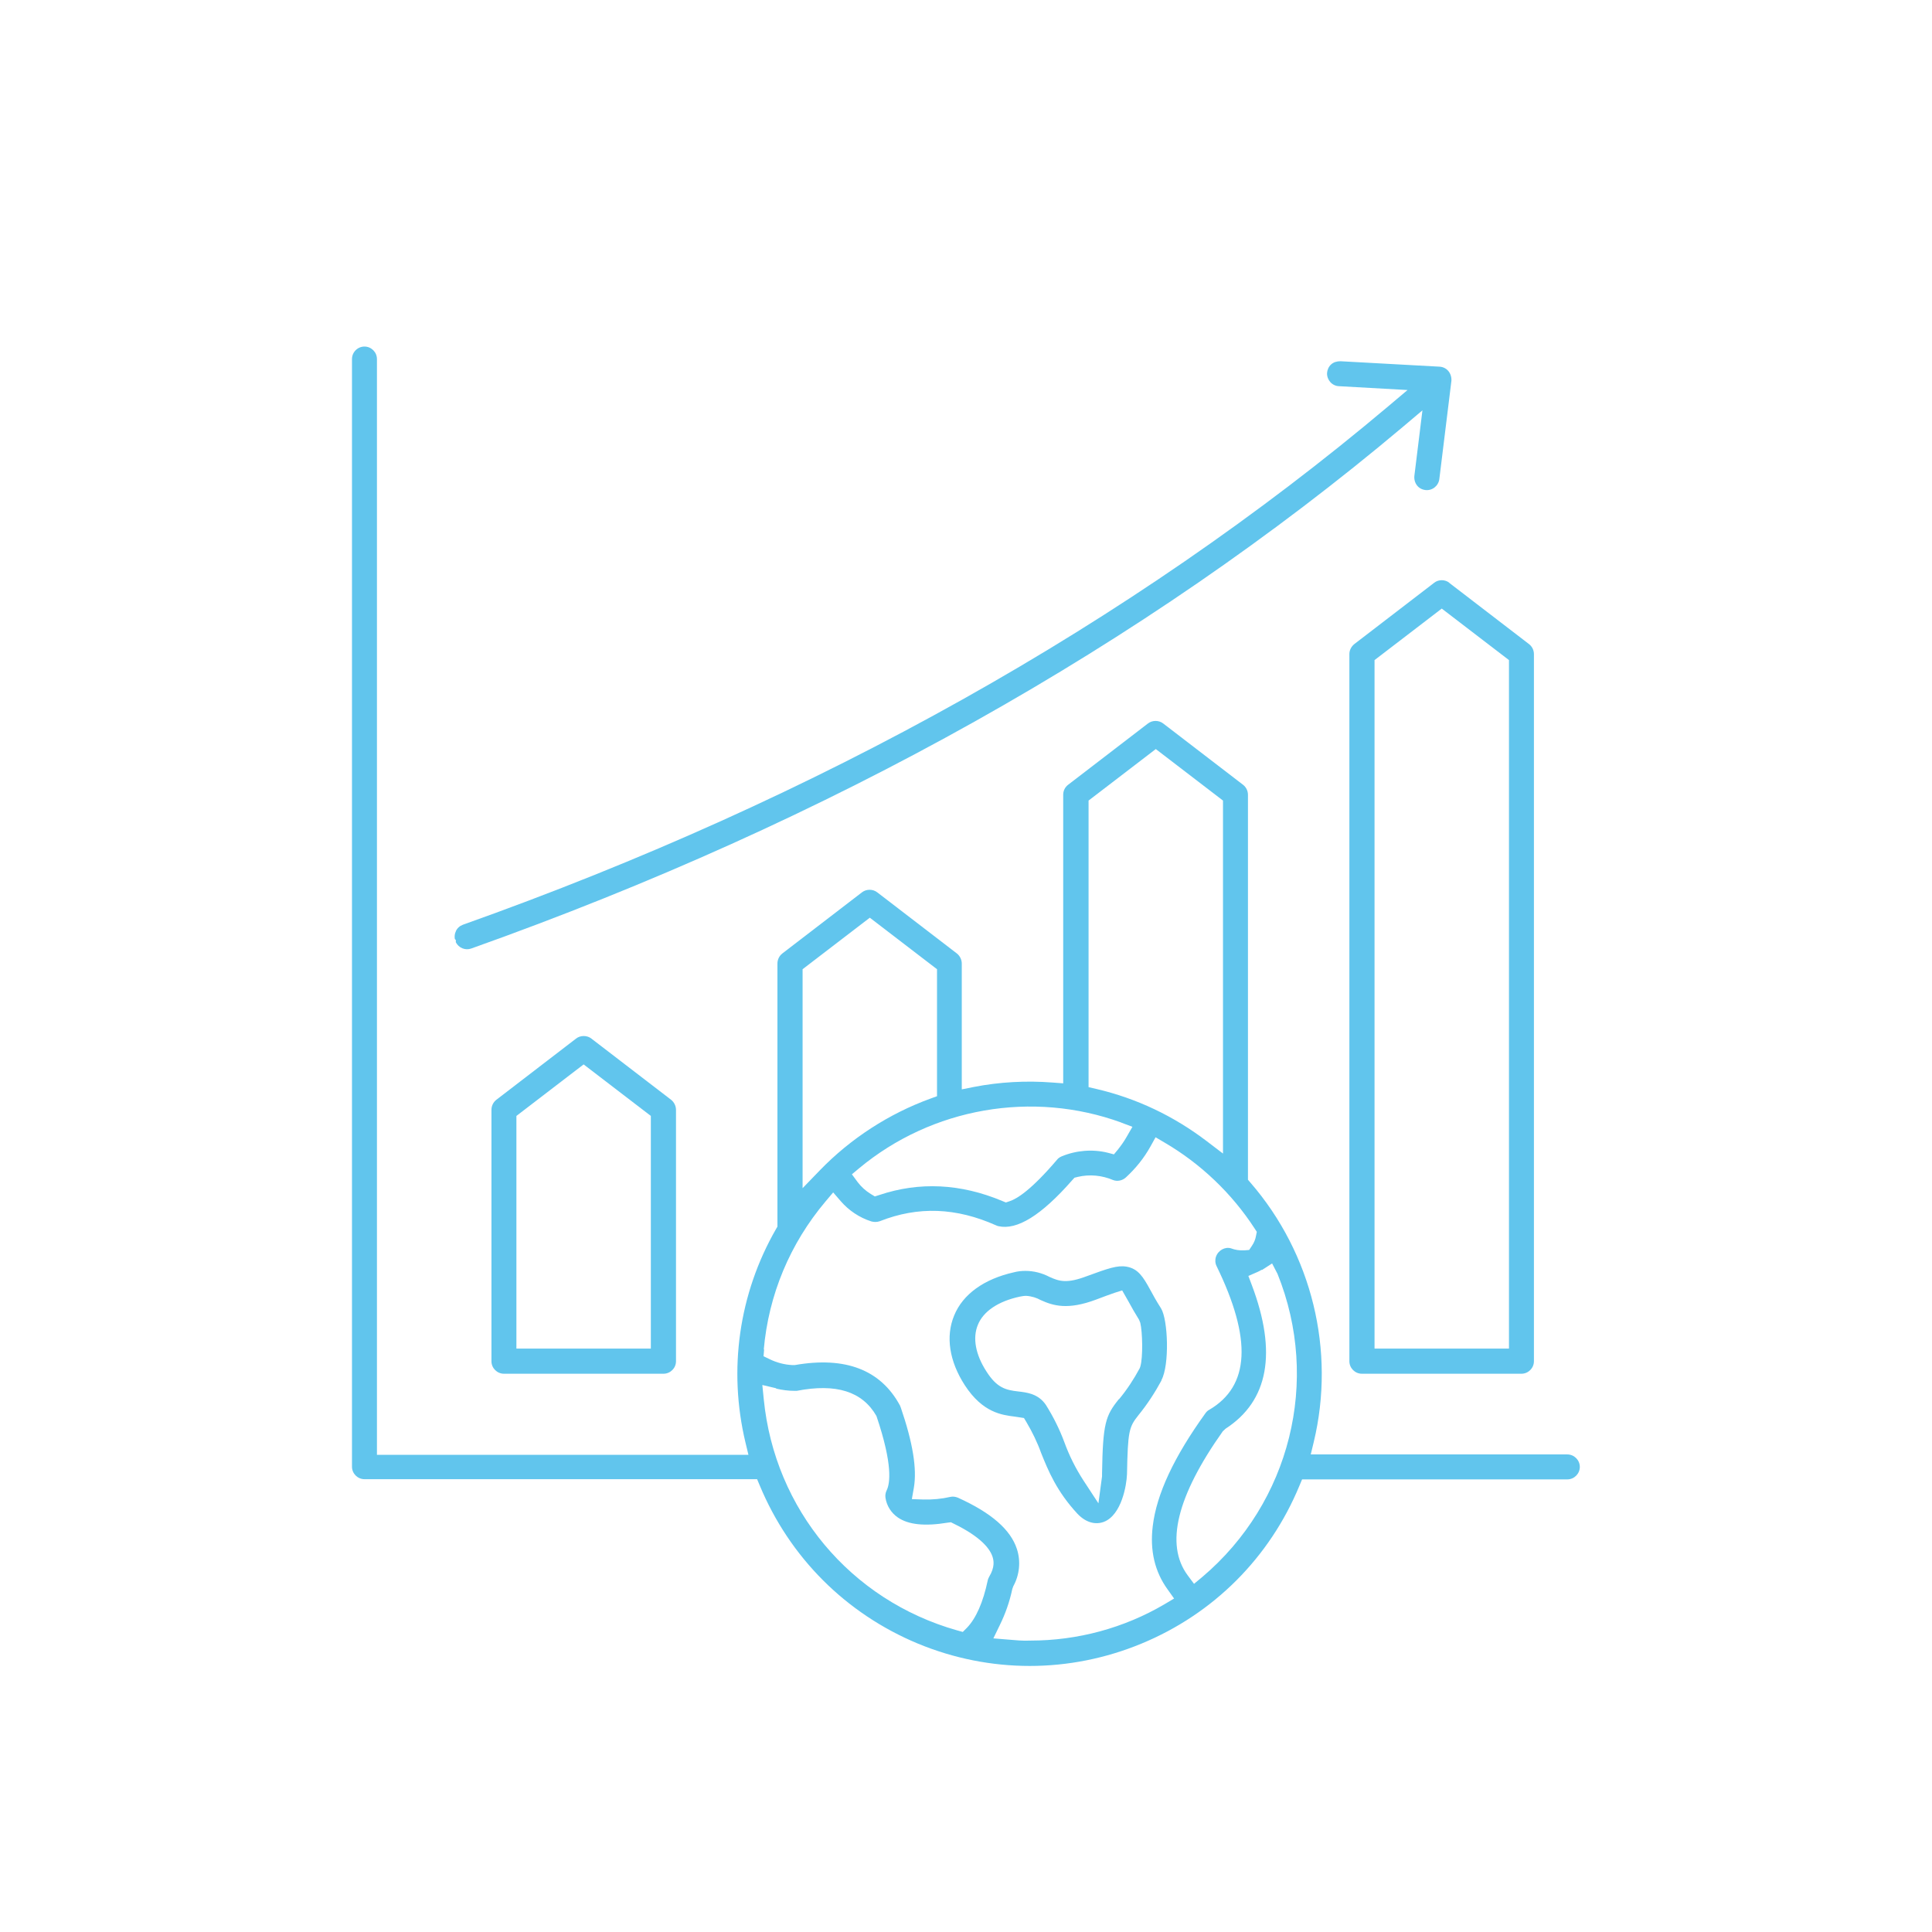 <?xml version="1.0" encoding="UTF-8"?>
<svg xmlns="http://www.w3.org/2000/svg" version="1.1" xmlns:xlink="http://www.w3.org/1999/xlink" viewBox="0 0 96 96">
  <!-- Generator: Adobe Illustrator 29.7.1, SVG Export Plug-In . SVG Version: 2.1.1 Build 8)  -->
  <defs>
    <style>
      .st0 {
        stroke-miterlimit: 22.93;
      }

      .st0, .st1, .st2, .st3 {
        fill: none;
      }

      .st0, .st4, .st5, .st3 {
        stroke: #61c5ed;
      }

      .st0, .st3 {
        stroke-width: 1.5px;
      }

      .st6, .st4, .st5, .st7, .st8 {
        fill: #61c5ed;
      }

      .st6, .st9, .st2 {
        display: none;
      }

      .st4 {
        stroke-width: .5px;
      }

      .st4, .st5 {
        stroke-miterlimit: 10;
      }

      .st3 {
        stroke-linecap: round;
        stroke-linejoin: round;
      }

      .st10 {
        clip-path: url(#clippath);
      }

      .st8 {
        fill-rule: evenodd;
      }
    </style>
    <clipPath id="clippath">
      <rect class="st1" x="17.5" y="15.5" width="65" height="65"/>
    </clipPath>
  </defs>
  <g id="_圖層_1" data-name="圖層_1" class="st9">
    <g id="_圖層_2" data-name="圖層_2" class="st9">
      <rect class="st2" x="3.01" y="4.67" width="90" height="90"/>
    </g>
    <g class="st9">
      <g class="st10">
        <path id="path10917" class="st3" d="M81.23,29.28c0,6.61-5.36,11.97-11.97,11.97s-11.97-5.36-11.97-11.97,5.36-11.97,11.97-11.97,11.97,5.36,11.97,11.97Z"/>
        <path id="path10921" class="st3" d="M68.25,33.22l1.34-7.42c.03-.17.28-.19.33-.02l2.18,7.39c.05.16.28.16.33,0l2.11-7.39c.05-.17.3-.15.33.02l1.42,7.43"/>
        <path id="path10925" class="st3" d="M62.24,25.66h3.74"/>
        <path id="path10929" class="st3" d="M64.1,25.9v7.38"/>
        <path id="path10933" class="st3" d="M68.25,33.22l1.34-7.42c.03-.17.28-.19.33-.02l2.18,7.39c.05.16.28.16.33,0l2.11-7.39c.05-.17.3-.15.33.02l1.42,7.43"/>
        <path id="path10937" class="st3" d="M62.24,25.66h3.74"/>
        <path id="path10941" class="st3" d="M64.1,33.28v-2.44"/>
        <path id="path10945" class="st3" d="M68.25,33.22l1.34-7.42c.03-.17.28-.19.33-.02l2.18,7.39c.05.16.28.16.33,0l2.11-7.39c.05-.17.3-.15.33.02l1.42,7.43"/>
        <path id="path10949" class="st3" d="M62.24,25.66h3.74"/>
        <path id="path10953" class="st3" d="M64.1,25.9v7.38"/>
        <path id="path10957" class="st3" d="M25.45,26.13l-6.68,1.64v25.69c0,10.61,6.91,19.98,17.04,23.11l6.83,2.12,6.83-2.12c10.13-3.14,17.04-12.51,17.04-23.11v-12.54c-5.29-1.24-9.22-5.98-9.22-11.65,0-1.27.2-2.49.56-3.63l-15.21-3.74-6.05,1.49"/>
        <path id="path10961" class="st3" d="M60.47,37.39v16.19c0,3.91-1.23,7.63-3.54,10.77-2.32,3.14-5.51,5.41-9.24,6.57l-5.04,1.56-5.03-1.56c-3.73-1.15-6.93-3.43-9.25-6.57-2.32-3.14-3.54-6.87-3.54-10.77v-21.19l17.82-4.38,14.92,3.78c.46,2.13,1.48,4.05,2.91,5.6Z"/>
        <path id="path10965" class="st3" d="M43.12,38.37l4.19,5.79,6.8,2.2-4.21,5.78v7.15s-6.78-2.22-6.78-2.22l-6.79,2.22v-7.15s-4.2-5.78-4.2-5.78l6.8-2.2,4.19-5.79Z"/>
        <path id="path10969" class="st3" d="M31.01,24.76h0"/>
      </g>
    </g>
    <g class="st9">
      <path class="st7" d="M84.38,68.97c.15-.23.15-.54,0-.77-2.1-3.25-5.28-5.73-8.94-6.99l-.94-.32.92-.38c1.37-.57,2.65-1.34,3.78-2.29.05-.04.07-.06.08-.07.97-.83,1.8-1.74,2.5-2.73.06-.07.08-.09.09-.11,3.38-4.93,3.5-11.37.31-16.4-2.25-3.49-5.89-5.89-9.98-6.58-.03,0-.08,0-.13,0h-.03s-.05,0-.05,0c-4.27-.66-8.58.57-11.84,3.36l-.71.61.09-.93c.37-3.81-.73-7.57-3.1-10.58l-.07-.11c-2.5-3.1-6.04-5.04-9.97-5.47-3.93-.43-7.8.7-10.88,3.18-.87.7-1.66,1.49-2.34,2.37-.54.68-1.02,1.42-1.43,2.18l-.71,1.31v-1.49c0-.43-.1-1.14-.77-1.14h-5.7c-.36,0-.66.27-.71.61l-1.66,12.27c-.02.19.03.38.14.53.12.15.29.25.48.27.39.05.75-.23.8-.62l1.57-11.69h4.4l.57,4.27v.03c-.53,3.07-.11,6.15,1.2,8.94l.03.08,2.38,17.66-.02.08c-.57,2.01-.71,4.08-.4,6.14l.06.43h-13.29l3.05-22.67c.03-.19-.02-.38-.14-.53-.12-.15-.29-.25-.48-.28-.03,0-.07,0-.1,0-.16,0-.31.05-.43.15-.15.12-.25.29-.28.48l-3.65,27.16-.29.04c-3.63.46-6.34,3.56-6.31,7.22,0,.39.32.71.71.71h30.37c.29,0,.54-.17.65-.44l.13-.32.33.1c5.02,1.53,10.54.26,14.38-3.31l.24-.23.25.21c.24.2.51.41.82.64l.09.07c4.48,3.17,10.29,4.09,15.53,2.45.18-.06.33-.18.42-.35s.1-.36.05-.54c-.06-.18-.18-.33-.35-.42-.17-.09-.36-.11-.54-.05-4.66,1.45-9.68.75-13.77-1.92l-.17-.11v-8.22l.17-.11c5.39-3.51,12.37-3.51,17.76,0l.17.11v8.24l-.14.11c-.24.19-.54.35-.85.51-1.04.54-1.32.81-1.05,1.39.17.33.59.47.94.3,2.73-1.38,5.07-3.46,6.74-6.03ZM79.85,55.58c-.33.39-.68.76-1.05,1.12l-.16.15-.21-.06c-4.71-1.34-8.92-3.98-12.17-7.64l-.34-.38.47-.21c.99-.45,2.03-.82,3.08-1.1l.23-.06.15.19c1.79,2.17,3.9,4.03,6.28,5.53l.1.04c1.11.7,2.28,1.32,3.48,1.85l.46.2-.32.38ZM54.97,48.34v.07s0,.61,0,.61l-.54-.27c-.9-.45-1.85-.81-2.82-1.06l-.96-.25.88-.45c1-.52,1.95-1.15,2.82-1.87l.71-.6-.09.92c-.1.96-.09,1.93.01,2.89ZM53.72,49.99c.56.26,1.1.57,1.62.9l1.02.67-2.52.05-1.17-2.12,1.05.5ZM52.03,35l-.05-.42h6.19l-.03.41c-.16,1.92-.74,3.83-1.7,5.5-.17.29-.35.56-.55.82l-.25.32-.3-.27c-1.83-1.65-3.01-3.91-3.31-6.36ZM56.25,46.88l.05-.8c.1-1.58.47-3.12,1.12-4.57l.37-.67.12-.05c4.06-1.63,8.5-2.21,12.84-1.67h0l.38.05-.05.38c-.06.43-.13.88-.22,1.34l-.06.27-.28.03c-4.93.46-9.65,2.26-13.63,5.21l-.65.48ZM56.59,48.53c3.81-3.17,8.43-5.19,13.35-5.84l.57-.08-.16.55c-.26.91-.58,1.81-.96,2.67l-.07.16-.17.05c-4.13,1.21-7.96,3.41-11.07,6.39l-.14.13-.17-.18h-.31s-.01-.14-.01-.14c0-.01-.01-.02-.02-.03-.04-.06-.08-.13-.1-.2-.22-.53-.42-1.1-.57-1.67-.11-.42-.2-.87-.29-1.46l-.03-.21.17-.14ZM81.95,41.34l.44,1.36c1.19,3.64.76,7.62-1.17,10.92v.43l-.5-.15c-.94-.4-1.84-.84-2.72-1.34l-.35-.2.22-.33c1.85-2.84,3.13-5.97,3.8-9.29l.28-1.4ZM77.84,36.25c1.08.84,2.03,1.83,2.82,2.94l.07.1v.18c-.36,4.22-1.77,8.32-4.06,11.86l-.21.33-.32-.22c-.41-.29-.84-.6-1.37-1.02l-.24-.19.13-.27c1.97-4.16,2.86-8.79,2.58-13.38l-.05-.83.66.51ZM72.13,41.96c.55-2.5.76-5.07.6-7.63l-.03-.53.51.14c.77.21,1.52.5,2.23.85l.18.09.02.2c.57,4.56-.09,9.21-1.9,13.43l.52.49h-1.56l.14-.31c-.71-.68-1.38-1.42-1.99-2.19l-.14-.17.09-.21c.56-1.35,1.01-2.75,1.32-4.18ZM59.79,37.94c2.52-2.79,6.13-4.41,9.9-4.44.4,0,.81,0,1.23.06l.3.04.02.3c.09,1.15.11,2.32.06,3.47l-.02.4-.4-.05c-3.61-.45-7.2-.17-10.69.83l-1.27.36.88-.98ZM55.66,26.05l.24.36c1.28,1.89,2.05,4.08,2.23,6.35l.03.41h-6.19l.05-.42c.29-2.47,1.47-4.74,3.31-6.41l.32-.29ZM45.45,20.45l.41.03c3.3.28,6.36,1.77,8.62,4.2l.26.28-.29.26c-2.21,1.96-3.58,4.66-3.84,7.6l-.03.34h-5.12v-12.72ZM45.45,34.58h5.12l.03.34c.27,2.93,1.63,5.62,3.83,7.57l.29.26-.27.28c-2.27,2.39-5.32,3.86-8.6,4.13l-.41.03v-12.62ZM45.23,49l.17-.04c1.73-.36,3.48-.36,5.21,0l.17.04,1.85,3.32-2.38,4.18h-4.53s-2.31-4.18-2.31-4.18l1.83-3.32ZM35.44,57.49l.1-.29c.11-.32.21-.62.4-.94l.06-.1c.53-1.09,1.23-2.11,2.07-3.02l.11-.12h3.97l2.32,4.17-2.32,4.17h-4.59l-2.13-3.88ZM36.35,62.07l-1.5,2.69-.14-1.15c-.06-.51-.1-1.03-.1-1.54,0-.53.04-1.05.1-1.57l.14-1.17,1.5,2.73ZM34.74,42.83l.29-.26c2.23-1.97,3.6-4.68,3.85-7.65l.03-.34h5.12v12.71l-.41-.03c-3.3-.26-6.37-1.73-8.63-4.15h0s-.26-.28-.26-.28ZM43.43,49.43l-1.27,2.17h-2.55l1.04-.69c.53-.35,1.09-.67,1.67-.95l1.11-.53ZM45.71,57.9h4.59l2.31,4.17-2.31,4.17h-4.59l-2.31-4.17,2.31-4.17ZM35.01,24.69c2.26-2.42,5.32-3.92,8.61-4.21l.41-.04v12.72h-5.12l-.03-.34c-.28-2.94-1.64-5.63-3.85-7.6l-.29-.26.26-.28ZM31.41,32.76c.04-.54.11-1.04.18-1.42.33-1.77,1.01-3.43,2-4.93l.24-.36.32.29c1.85,1.66,3.02,3.94,3.31,6.41l.05.42h-6.13l.03-.4ZM32.68,39.74v-.09c-.71-1.47-1.13-3.04-1.26-4.67l-.03-.41h6.19l-.06.42c-.32,2.46-1.52,4.72-3.38,6.36l-.32.28-.24-.35c-.32-.47-.62-.97-.87-1.48l-.04-.08ZM33.28,43.26l.8.84c1.91,2.01,4.34,3.43,7.03,4.1l.94.31-.79.41c-2.39,1.24-4.4,3.1-5.81,5.39l-.55.9-1.62-11.96ZM19.93,66.02h13.82s.23.78.23.78v.03s.08.24.08.24c.11.29.22.61.34.86.03.08.06.14.09.2.05.11.1.22.13.31l.18.5h-15.26l.39-2.92ZM12.94,75.46l.09-.45c.55-2.69,2.94-4.64,5.68-4.64h17.02l.11.16c.45.62.94,1.22,1.47,1.79.92.93,1.95,1.76,3.06,2.45l1.11.69H12.94ZM42.29,74.17c-.58-.27-1.15-.58-1.69-.94l-1.04-.69h2.6l1.18,2.11-1.05-.48ZM42.27,70.92l-.11.2h-4.02l-.11-.12c-1.12-1.23-1.98-2.64-2.55-4.2l-.06-.16,2.14-3.86h4.59l2.32,4.19-.11.18c-.29.5-1.85,3.28-2.11,3.77ZM50.61,75.2c-.21.02-.43.05-.64.08-.19.03-.37.05-.55.07-.48.05-.97.08-1.45.08-.86,0-1.72-.09-2.56-.26l-.17-.03-1.85-3.3,2.31-4.16h4.58l2.38,4.16-1.87,3.35-.19.02ZM55.35,73.23c-.53.35-1.1.67-1.67.94l-1.11.52,1.28-2.15h2.56l-1.05.69ZM53.84,71.11l-.11-.19c-.93-1.68-2.01-3.58-2.12-3.72l-.16-.19.11-.23,2.28-4.01h4.58l.62,1.08-.28.22c-.24.19-.46.37-.7.56l-.03.04c-1.18,1.05-2.2,2.22-3.06,3.52-.29.51.05.97.63,1.66.2.23.38.46.53.69l.35.57h-2.64ZM59.22,71.6l-.63-.58c-.73-.67-1.4-1.42-1.99-2.22l-.16-.22.16-.22c.59-.8,1.26-1.55,1.99-2.22l.63-.58v6.05ZM58.43,61.36h-4.59l-2.38-4.17,2.38-4.17h2.36l.1.21c.12.25.3.63.45.87.07.11.14.24.22.37.09.15.17.3.26.44l.06.09c.26.38.53.77.78,1.04.29.39.58.75.89,1.08.09.11.16.19.25.26.15.11.31.26.48.41.07.06.14.13.22.19l.23.2-1.71,3.18ZM60.22,62.96l-.58-.87,1.53-2.75.13,1.17c.06.52.09,1.04.09,1.56v.22s-1.17.68-1.17.68ZM62.81,61.62v-1.66l2.17.96-2.17.7ZM67.6,60.07c-1.84-.28-3.65-.97-5.22-1.99l-.34-.19c-.19-.13-.37-.26-.54-.39-.47-.37-.93-.78-1.36-1.21l-.17-.17c-.31-.33-.55-.61-.78-.9-.21-.26-.41-.53-.6-.82l-.16-.25.21-.21c.77-.78,1.59-1.52,2.44-2.2l.35-.28.22.39c1.61,2.89,3.71,5.44,6.25,7.57l1.02.86-1.32-.2ZM71.31,60.14l-.03.04-.06-.04h-.09v-.07c-3.45-2.32-6.33-5.48-8.33-9.13l-.17-.31.29-.19c.54-.35,1.01-.63,1.45-.88l.27-.15.2.23c3.12,3.64,7.16,6.41,11.68,8.01l.75.27-.69.41c-1.33.79-2.76,1.35-4.26,1.64l.24.16h-1.26ZM80.16,65.55l.63.58c.73.68,1.4,1.42,1.99,2.22l.17.22-.17.22c-.59.8-1.26,1.54-1.99,2.22l-.63.59v-6.06Z"/>
      <path class="st7" d="M74.03,67.87h-1.46v-1.46c0-.39-.32-.71-.71-.71s-.71.32-.71.71v1.46h-2.92v-1.46c0-.39-.32-.71-.71-.71s-.71.32-.71.71v1.46h-1.46c-.39,0-.71.32-.71.71s.32.71.71.71h1.46v1.46c0,.39.32.71.71.71s.71-.32.71-.71v-1.46h2.92v1.46c0,.39.32.71.71.71s.71-.32.71-.71v-1.46h1.46c.39,0,.71-.32.71-.71s-.32-.71-.71-.71Z"/>
    </g>
    <g class="st9">
      <path class="st7" d="M21.87,68.36l-.02.12-.12.02c-2.45.39-4.22,2.47-4.22,4.96,0,2.78,2.26,5.04,5.04,5.04h50.91c2.78,0,5.04-2.26,5.04-5.04v-32.83c0-.85-.37-1.66-1.02-2.21h0c-.64-.55-1.5-.79-2.34-.65-.98.16-1.94.41-2.83.73-.39.14-.59.57-.46.97.14.38.57.59.96.46.84-.3,1.7-.52,2.57-.66.41-.07.81.04,1.13.32.31.27.49.65.49,1.06v32.83c0,1.95-1.59,3.54-3.54,3.54H22.54c-1.95-.01-3.54-1.61-3.54-3.56s1.59-3.54,3.54-3.54h8.04c1.53,0,3.05-.52,4.26-1.47l.12-.09.11.1c.3.29.67.51,1.09.65l4.08,1.34c.33.1.63.15.9.15,1.25,0,2.36-.8,2.76-1.99.3-.92.12-1.94-.49-2.71l-.2-.25.32-.02c3.83-.24,7.08-3.01,7.92-6.74l.3-1.33.04,1.37c0,.12.07,2.87.07,3,0,1.6,1.3,2.9,2.9,2.9h4.29c1.6,0,2.9-1.3,2.9-2.9s-1.3-2.9-2.9-2.9h-1.4v-6.2l.15-.02c.25-.03.5-.04.74-.04,1.24,0,2.43-.53,3.26-1.44l.18-.2,3.18,8.1c.12.29.39.48.7.48.08,0,.17-.02.28-.05.18-.07.33-.21.41-.4.08-.18.08-.38,0-.56l-3.58-9.11,2.24-3.57c1.03-1.65,2.36-3.06,3.96-4.19.17-.12.27-.29.31-.49.03-.2-.01-.4-.13-.56-.12-.16-.29-.27-.49-.31-.2-.03-.4.01-.56.13-1.75,1.24-3.22,2.79-4.36,4.61l-1.65,2.63-2.55-6.47.57-.29c1.4-.71,1.99-2.43,1.32-3.84-.34-.69-.93-1.22-1.67-1.47h-.12l-.05-.11-.74-1.88c-.28-.71-.82-1.28-1.54-1.6-.7-.31-1.49-.33-2.21-.05-.71.28-1.28.82-1.6,1.54-.31.71-.32,1.49-.03,2.21l.67,1.69-3.09,1.55-4.83-4.83.22-.1c.65-.3,1.23-.71,1.74-1.22,1.01-.99,1.66-2.3,1.83-3.7v-.1s.1-.04.1-.04c1.8-.73,3.01-2.52,3.01-4.44s-1.62-3.62-3.62-3.62h-.89l-.04-.11c-.7-2.06-2.62-3.44-4.78-3.44s-4.08,1.38-4.78,3.44l-.04.11h-.89c-2,0-3.62,1.62-3.62,3.62s1.21,3.71,3.01,4.44l.09.04v.1c.18,1.39.83,2.7,1.84,3.7.38.38.84.72,1.36,1.02l.23.13-.21.16c-1.29.97-2.03,2.44-2.03,4.04v9.4c0,1.95-1.59,3.54-3.54,3.54s-3.53-1.58-3.53-3.53v-1.09h1.4c1.6,0,2.9-1.3,2.9-2.9v-1.84c0-1.6-1.3-2.9-2.9-2.9h-1.33l.06-.22c.44-1.52,1.84-2.58,3.41-2.58h.61c.41,0,.75-.34.75-.75s-.34-.75-.75-.75h-.61c-2.78,0-5.04,2.26-5.04,5.04v7.97c0,2.78,2.26,5.04,5.04,5.04,1.2,0,2.36-.43,3.26-1.2l.28-.24v5.71l-3.67,7.03c-.47.35-.81.83-1,1.4-.16.48-.19.97-.09,1.46l.02.09-.07.06c-.61.55-1.34.94-2.18,1.18l-.17.05-.04-.18c-.49-2.3-2.57-3.98-4.93-3.98-2.48,0-4.57,1.78-4.97,4.23ZM31.88,40.48h1.4c.77,0,1.4.63,1.4,1.4v1.84c0,.77-.63,1.4-1.4,1.4h-1.4v-4.63ZM51.56,54.77c-.76,1.03-1.29,2.25-1.54,3.53-.64,3.31-3.54,5.77-6.91,5.83h-.37s2.42-2.93,2.42-2.93c1.37-1.67,2.12-3.78,2.12-5.93v-1.84l.14-.03c.83-.17,1.59-.37,2.33-.63.41-.14.84-.08,1.19.15.35.23.58.61.63,1.04l.03.76-.03.05ZM59.04,60.5c.77,0,1.4.63,1.4,1.4s-.63,1.4-1.4,1.4h-4.29c-.77,0-1.4-.63-1.4-1.4s.63-1.4,1.4-1.4h4.29ZM61.32,49.39l-.3.48c-.53.85-1.46,1.37-2.47,1.37-.24,0-.48.01-.71.04l-.19.02v-2.62c0-1.91-1.06-3.64-2.78-4.51l-.29-.15,3.86-1.99,2.88,7.37ZM55.12,34.25c.13-.34.41-.6.77-.74.33-.13.71-.13,1.07.01.35.16.61.43.74.77l.54,1.38-.16.06c-.13.05-.26.09-.38.16l-1.99.99-.61-1.56c-.13-.33-.13-.71.01-1.07ZM50.12,40.11c.52.49,1.29.62,1.93.3l6.32-3.17c.35-.18.77-.21,1.14-.07.37.13.64.37.79.7.32.69.04,1.5-.64,1.85l-6.86,3.53c-.49.25-1.01.39-1.56.4h-.09c-.92,0-1.83-.38-2.48-1.04l-1.08-1.08,2.02-1.93.5.5ZM48.57,38.54l-2.02,1.93-3.31-3.31c-.55-.55-.56-1.44-.01-1.98h0c.55-.52,1.43-.52,1.98,0l3.36,3.36ZM40.47,22.55c0-1.95,1.59-3.54,3.54-3.54s3.54,1.59,3.54,3.54v1.36l-.1.04c-1.09.45-2.27.67-3.44.67s-2.35-.22-3.44-.67l-.1-.04v-1.36ZM36.18,24.69c0-1.17.95-2.12,2.12-2.12h.67v1.83c0,.29.16.55.42.67,1.43.7,3.03,1.08,4.63,1.08s3.19-.37,4.62-1.07c.26-.13.42-.39.42-.67v-1.83h.67c1.17,0,2.12.95,2.12,2.12,0,1.54-1.09,2.89-2.6,3.21-1.74.37-3.49.56-5.24.56s-3.5-.18-5.24-.56c-1.5-.32-2.59-1.67-2.59-3.21ZM39.43,29.8l-.07-.26.26.04c3.1.52,6.02.49,8.78,0l.27-.05-.07.26c-.58,2.04-2.47,3.46-4.58,3.46s-4-1.42-4.58-3.46ZM40.47,38.3c0-.68.19-1.33.55-1.89l.26-.4.05.48c.07.66.36,1.25.83,1.73l5.28,5.28-.03.1c-.45,1.51-1.84,2.56-3.4,2.56h-3.55v-7.85ZM40.46,47.64h3.56c1.98,0,3.79-1.17,4.61-2.99l.07-.16.16.08c.71.37,1.51.57,2.33.57h1.42c1.95,0,3.54,1.59,3.54,3.54v10.31h-1.4c-.44,0-.85.09-1.23.27l-.23.11-.22-5.54c-.07-.89-.55-1.69-1.31-2.18-.75-.49-1.67-.6-2.5-.31-1.7.58-3.47.88-5.26.88-1.95,0-3.54-1.59-3.54-3.54v-1.04ZM40.33,57.66c.1-.23.15-.45.15-.67v-4.7l.28.24c.91.77,2.07,1.2,3.26,1.2.53,0,1.05-.02,1.58-.07l.18-.02v1.63c0,1.82-.63,3.58-1.78,4.97l-3.46,4.21-2.59-.85c-.14-.05-.28-.08-.42-.1l-.23-.04,3.02-5.8ZM35.72,65.91c.11-.35.37-.64.7-.81.2-.1.42-.15.63-.15.16,0,.32.04.43.07l4.09,1.34c.73.24,1.13,1.03.89,1.76-.19.59-.74.96-1.33.96-.14,0-.29-.02-.43-.07l-4.08-1.34c-.35-.12-.64-.36-.81-.7-.17-.33-.2-.71-.09-1.06ZM30.24,68.2l.06.21h-6.94l.06-.22c.44-1.52,1.84-2.58,3.41-2.58s2.98,1.06,3.4,2.58Z"/>
      <path class="st7" d="M73.46,72.71h-3.6l-.03-.14c-.44-2.41-2.52-4.15-4.96-4.15s-4.54,1.75-4.96,4.15l-.02.14h-3.6c-.41,0-.75.34-.75.75s.34.75.75.75h17.17c.41,0,.75-.34.75-.75s-.34-.75-.75-.75ZM61.39,72.71l.06-.22c.44-1.52,1.84-2.58,3.41-2.58s2.98,1.06,3.41,2.58l.06.22h-6.95Z"/>
      <path class="st7" d="M47.69,72.71h-3.68c-.41,0-.75.34-.75.75s.34.75.75.75h3.68c.41,0,.75-.34.75-.75s-.34-.75-.75-.75Z"/>
      <path class="st7" d="M51.99,72.71c-.41,0-.75.34-.75.75s.34.75.75.75.75-.34.75-.75-.34-.75-.75-.75Z"/>
    </g>
    <g class="st9">
      <path class="st7" d="M37.11,43.47l.02-.07.91-1.82c.05-.09.07-.19.07-.3v-11.52c0-4.8-3.6-8.78-8.37-9.26l-.27-.03v-.98h-1.33v.98l-.27.03c-4.77.48-8.37,4.45-8.37,9.26v11.52c0,.1.02.21.07.3l.93,1.89c.17,1.26,1.56,2.23,3.29,2.3h.07s4.69,1.89,4.69,1.89c.16.06.33.06.49,0l4.77-1.89c1.74-.07,3.12-1.04,3.29-2.3ZM36.78,41.12l-.28.55-.29-.23c-.45-.36-1.04-.62-1.71-.74l-.24-.05v-1.3c0-.23-.12-.45-.32-.57l-1.53-.92,4.37-.62v3.88ZM20.83,29.76c0-4.4,3.58-7.97,7.97-7.97s7.97,3.58,7.97,7.97v.3h-15.95v-.3ZM20.83,31.39h15.95v4.52l-5.94.85-1.7-.85s-.04-.01-.06-.02c-.18-.08-.37-.08-.54,0l-.07.02-1.69.85-5.94-.85v-4.52ZM21.11,41.68l-.28-.55v-3.88l4.37.62-1.53.92c-.2.12-.32.34-.32.57v1.3l-.24.05c-.67.13-1.26.38-1.71.74l-.29.23ZM24,44.46c-1.31,0-2.22-.66-2.22-1.26s.91-1.26,2.22-1.26,2.22.66,2.22,1.26-.91,1.26-2.22,1.26ZM28.8,46.32l-2.61-1.04.4-.32c.61-.48.95-1.1.95-1.76,0-1.19-1.06-2.19-2.64-2.49l-.24-.04v-.93l4.14-2.48,4.13,2.48v.93l-.24.05c-1.58.3-2.64,1.3-2.64,2.49,0,.66.34,1.29.95,1.76l.4.32-2.61,1.04ZM31.39,43.2c0-.59.91-1.26,2.22-1.26s2.22.66,2.22,1.26-.91,1.26-2.22,1.26-2.22-.66-2.22-1.26Z"/>
      <path class="st7" d="M41.95,58.56c0-.37-.3-.66-.66-.66h-14.4c-.37,0-.66.3-.66.66v8.16c0,1.49-1.21,2.7-2.7,2.7-2.22,0-4.02,1.8-4.02,4.02v2.4c0,.37.3.66.66.66h21.12c.37,0,.66-.3.66-.66v-17.28ZM26.22,73.44v1.74h-5.39v-1.74c0-1.49,1.21-2.7,2.7-2.7,2.22,0,4.02-1.8,4.02-4.02v-7.49h5.39v7.49c0,1.49-1.21,2.7-2.7,2.7-2.22,0-4.02,1.8-4.02,4.02ZM40.62,75.17h-4.4l.07-.35c.41-2,1.97-3.56,3.97-3.97l.35-.07v4.4ZM40.62,69.45l-.25.04c-2.8.4-5.03,2.64-5.43,5.43l-.04.25h-7.35v-1.74c0-1.49,1.21-2.7,2.7-2.7,2.22,0,4.02-1.8,4.02-4.02v-7.49h6.35v10.23Z"/>
      <path class="st7" d="M76.5,51.84v-12.48c0-3.54-2.88-6.42-6.42-6.42h-1.26v-7.01c0-3.54-2.88-6.42-6.42-6.42s-6.42,2.88-6.42,6.42v7.01h-1.26c-3.54,0-6.42,2.88-6.42,6.42v12.48c0,.18.07.35.19.47l1.92,1.92c.12.13.29.19.47.19h3.18v20.45c0,.25.14.48.37.59l1.92.96c.09.05.19.07.3.07h3.84c.1,0,.21-.02.3-.07l1.62-.81,1.62.81c.09.05.19.07.3.07h3.84c.1,0,.21-.02.3-.07l1.92-.96c.23-.11.37-.34.37-.59v-20.45h3.18c.18,0,.34-.07.47-.19l1.92-1.92c.12-.12.19-.29.19-.47ZM61.73,74.46l-1.41.71h-3.52l-1.41-.71v-20.04h6.35v20.04ZM61.73,53.09h-6.35v-5.39h6.35v5.39ZM61.73,46.38h-6.35v-5.76h-1.33v12.48h-2.9l-1.53-1.53v-12.2c0-2.81,2.29-5.09,5.09-5.09h7.01v12.11ZM57.3,32.94v-7.01c0-2.81,2.29-5.09,5.09-5.09s5.09,2.29,5.09,5.09v7.01h-10.19ZM69.41,74.46l-1.41.71h-3.53l-1.41-.71v-20.04h6.35v20.04ZM69.41,53.09h-6.35v-5.39h6.35v5.39ZM75.17,51.56l-1.53,1.53h-2.9v-12.48h-1.33v5.76h-6.35v-12.11h7.01c2.81,0,5.09,2.29,5.09,5.09v12.2Z"/>
      <path class="st7" d="M65.94,25.92c0-1.95-1.59-3.54-3.54-3.54s-3.54,1.59-3.54,3.54v4.8c0,.37.3.66.66.66h5.76c.37,0,.66-.3.66-.66v-4.8ZM64.61,30.06h-4.43v-4.13c0-1.22.99-2.22,2.22-2.22s2.22.99,2.22,2.22v4.13Z"/>
      <path class="st7" d="M29.18,53.09c-.14-.53-.27-1.08-.36-1.62l-1.31.21c.11.6.24,1.2.4,1.78l1.28-.37Z"/>
      <path class="st7" d="M46.44,68.76l.08-1.33c-.46-.03-.92-.09-1.37-.15l-.21,1.31c.5.07,1,.13,1.5.17Z"/>
      <path class="st7" d="M49.08,67.46l.05,1.33c.5-.03,1-.07,1.51-.13l-.19-1.32c-.46.06-.92.1-1.37.12Z"/>
      <path class="st7" d="M52.3,28.98l.31-1.29c-.52-.12-1.05-.21-1.58-.29l-.17,1.32c.48.07.97.16,1.44.27Z"/>
      <path class="st7" d="M42.33,27.96l.38,1.27c.47-.13.95-.25,1.42-.34l-.24-1.31c-.52.1-1.04.23-1.56.38Z"/>
      <path class="st7" d="M48.22,28.51l.03-1.33c-.53,0-1.07,0-1.6.04l.1,1.32c.48-.03.97-.04,1.47-.04Z"/>
    </g>
    <g class="st9">
      <path class="st3" d="M55.29,63.58c.59-3.74,3.83-6.59,7.73-6.59h.03c4.32,0,7.83,3.51,7.83,7.83v3.82"/>
      <path class="st3" d="M24.89,68.63v-3.82c0-1.65.51-3.17,1.38-4.44"/>
      <path class="st3" d="M29.52,57.67c.98-.44,2.06-.68,3.2-.68h.03c4.07,0,7.42,3.11,7.79,7.09"/>
      <path class="st3" d="M55.19,57.16v5.78c0,1.5,1.06,2.8,2.53,3.11l11.52,2.29c3.97.79,6.83,4.27,6.83,8.32v1.4"/>
      <path class="st3" d="M35.21,66.66l3.06-.61c1.47-.31,2.53-1.6,2.53-3.11v-5.78"/>
      <path class="st3" d="M19.93,78.07v-1.4c0-4.05,2.86-7.53,6.83-8.32l4.64-.92"/>
      <path class="st3" d="M32.16,68.28l.42.76c1.55,2.76,2.36,5.87,2.36,9.03h0"/>
      <path class="st3" d="M62.75,69.85c.14-.27.28-.55.43-.81l.96-1.71v-.02"/>
      <path class="st3" d="M49.33,66.6c2.1-.25,4.14-1.09,5.86-2.51"/>
      <path class="st3" d="M40.81,64.09c1.5,1.24,3.23,2.03,5.03,2.38"/>
      <line class="st3" x1="47.88" y1="69.6" x2="47.88" y2="75.46"/>
      <path class="st3" d="M44.04,59.61c-.32-.18-.62-.39-.9-.63l-4.86-4.25c-1.7-1.49-2.67-3.63-2.67-5.89v-.95"/>
      <path class="st3" d="M60.39,47.88v.95c0,2.26-.97,4.4-2.67,5.89l-4.86,4.25c-.28.24-.58.45-.9.63"/>
      <path class="st3" d="M32.62,31.17c.46-3.03,1.8-5.83,3.81-8.08"/>
      <path class="st3" d="M59.57,23.09c2,2.22,3.33,4.99,3.81,7.98"/>
      <path class="st3" d="M40.38,19.93c.12-.07.24-.13.36-.2h0c4.54-2.4,9.98-2.4,14.52,0h0c.12.06.24.13.36.2"/>
      <path class="st3" d="M51.07,47.49v1.08c0,.67-.54,1.21-1.21,1.21h-3.95c-.67,0-1.21-.54-1.21-1.21v-.97"/>
      <path class="st3" d="M62.74,31.27h-29.48c-1.88,0-3.4,1.52-3.4,3.4v5.86c0,4.06,3.29,7.35,7.35,7.35h6.17c.64,0,1.24-.29,1.63-.79l1.26-1.61c.82-1.05,2.4-1.06,3.24-.03l1.35,1.66c.39.49.98.77,1.61.77h6.31c4.06,0,7.35-3.29,7.35-7.35v-5.86c0-1.88-1.52-3.4-3.4-3.4Z"/>
      <path class="st3" d="M59.43,44.36c1.84-.31,3.24-1.91,3.24-3.83v-5.79h-29.34v5.79c0,2.14,1.74,3.89,3.89,3.89h5.49l.85-1.08c1.06-1.35,2.65-2.12,4.36-2.12s3.25.75,4.3,2.05l.93,1.15h2.05"/>
      <path class="st3" d="M36.59,31.17v-8.99c0-.61.27-1.18.74-1.57l1.82-1.49c.46-.37,1.14-.05,1.14.54v3.96"/>
      <line class="st3" x1="40.3" y1="31.17" x2="40.3" y2="27.86"/>
      <path class="st3" d="M59.41,31.07v-8.89c0-.61-.27-1.18-.74-1.57l-1.82-1.49c-.46-.37-1.14-.05-1.14.54v11.41"/>
      <path class="st3" d="M49.54,61.66v2.72c0,4.41-3.59,8.01-8.01,8.01-4.74,0-9.01-2.62-11.16-6.84h0c-.39-.77-.09-1.72.69-2.12.77-.39,1.72-.09,2.12.69h0c1.61,3.16,4.81,5.12,8.36,5.12,2.68,0,4.86-2.18,4.86-4.86v-2.77"/>
      <path class="st3" d="M26.26,68.63l1.07,1.73c1.43,2.32,2.19,4.98,2.19,7.71h0"/>
      <path class="st3" d="M69.74,68.63l-1.07,1.73c-1.43,2.32-2.19,4.98-2.19,7.71h0"/>
      <path class="st3" d="M48.73,61.69h-1.47c-1.95,0-3.54-1.58-3.54-3.54v-3.43c0-.87.71-1.58,1.58-1.58h5.38c.87,0,1.58.71,1.58,1.58v3.43c0,1.95-1.58,3.54-3.54,3.54Z"/>
      <line class="st3" x1="48" y1="57.42" x2="48" y2="57.42"/>
    </g>
    <path class="st6" d="M48.98,55.45l.09-.21,18.51,18.46c.83.82,1.92,1.28,3.09,1.28.07,0,.13,0,.2,0,1.23-.06,2.39-.64,3.18-1.59,1.41-1.8,1.24-4.37-.4-5.98l-20.09-20.04,14.59-14.59,2.98-.6c.24-.05.44-.21.53-.42l3.2-7.04c.13-.28.07-.62-.15-.84l-2.56-2.56c-.22-.22-.56-.28-.84-.15l-7.04,3.2c-.22.1-.38.3-.42.53l-.59,2.98-.03.03-14.56,14.56-4.86-4.85c-.28-.28-.38-.7-.25-1.08,1.05-2.92.89-6.07-.44-8.88-1.33-2.8-3.66-4.92-6.58-5.97-2.03-.73-4.22-.87-6.33-.42-.58.13-1.05.56-1.22,1.13-.18.59-.02,1.22.41,1.66l5.26,5.26c.41.41.41,1.09,0,1.5l-3.84,3.84c-.2.2-.47.31-.75.31h0c-.28,0-.55-.11-.75-.31l-5.26-5.26c-.43-.43-1.07-.59-1.66-.41-.57.17-1.01.63-1.14,1.22-.65,3.03-.07,6.14,1.61,8.74,1.69,2.6,4.29,4.39,7.32,5.04,2.12.45,4.31.3,6.35-.43.11-.04.22-.06.33-.06.27,0,.54.11.74.31l3.16,3.15-.21.09c-.39.17-.74.41-1.04.71l-17.74,17.74c-1,1-1,2.62,0,3.62l5.12,5.12c1,1,2.62,1,3.62,0l17.73-17.73c.3-.3.54-.66.72-1.05ZM72.59,68.46c1.09,1.05,1.23,2.75.31,3.96h0c-.49.6-1.18.97-1.94,1.04-.1,0-.19.01-.28.01-.66,0-1.3-.23-1.82-.66-.07-.06-.14-.12-.2-.18l-19.47-19.42v-.04c-.09-.31-.21-.6-.37-.87l-.06-.1,3.77-3.77.11.11,19.98,19.93ZM64.47,28.78c.1-.11.18-.24.2-.38l.57-2.82,6.22-2.83,1.83,1.83-2.83,6.22-2.83.57c-.14.03-.28.1-.38.2l-19.51,19.51-2.78-2.78,19.51-19.51ZM38.67,42.75c-.68-.69-1.72-.92-2.63-.6-2.54.91-5.28.78-7.72-.37-2.44-1.15-4.29-3.18-5.2-5.72-.64-1.77-.77-3.68-.38-5.52l.06-.28,5.46,5.46c1,1,2.62,1,3.62,0l3.84-3.84c.48-.48.75-1.13.75-1.81,0-.68-.27-1.33-.75-1.81l-5.49-5.47.28-.06c5.45-1.16,10.84,2.33,12,7.78.39,1.84.26,3.74-.37,5.51-.33.92-.09,1.96.6,2.65l4.86,4.85-3.77,3.77-.1-.06c-.28-.16-.57-.29-.88-.37h-.04s-4.13-4.12-4.13-4.12ZM29.47,73.18c-.2.2-.47.31-.75.31h0c-.28,0-.55-.11-.75-.31l-5.12-5.12c-.2-.2-.31-.47-.31-.75s.11-.55.31-.75l1.85-1.85,6.62,6.62-1.86,1.85ZM32.39,70.26l-6.62-6.62,2.41-2.41,6.62,6.62-2.41,2.41ZM47.21,55.44l-11.35,11.36-6.62-6.62,11.36-11.35c.78-.74,2-.74,2.78,0l3.84,3.84c.77.77.77,2.01,0,2.78Z"/>
  </g>
  <g id="_圖層_4" data-name="圖層_4" class="st9">
    <g class="st9">
      <path class="st3" d="M66.94,56.34h9.44c.66,0,1.19-.53,1.19-1.19v-11.41"/>
      <path class="st3" d="M77.56,39.79v-20.17c0-.66-.53-1.19-1.19-1.19h-35.52c-.66,0-1.19.53-1.19,1.19v9.44"/>
      <g>
        <path class="st3" d="M56.34,66.96h9.41c.66,0,1.19-.53,1.19-1.19v-2.87"/>
        <path class="st3" d="M50.74,29.06h-20.52c-.66,0-1.19.53-1.19,1.19v9.41"/>
        <path class="st3" d="M66.94,58.96v-28.71c0-.66-.53-1.19-1.19-1.19h-11.06"/>
      </g>
      <g>
        <path class="st3" d="M55.15,77.56H19.63c-.66,0-1.19-.53-1.19-1.19v-35.52c0-.66.53-1.19,1.19-1.19h35.52c.66,0,1.19.53,1.19,1.19v35.52c0,.66-.53,1.19-1.19,1.19h0Z"/>
        <g>
          <g>
            <line class="st3" x1="23.9" y1="72.1" x2="22.09" y2="73.91"/>
            <line class="st3" x1="18.49" y1="68.5" x2="20.31" y2="70.31"/>
          </g>
          <g>
            <line class="st3" x1="18.49" y1="61.3" x2="20.31" y2="63.12"/>
            <g>
              <line class="st3" x1="23.9" y1="64.9" x2="22.09" y2="66.72"/>
              <line class="st3" x1="31.1" y1="72.1" x2="29.28" y2="73.91"/>
              <line class="st3" x1="25.69" y1="68.5" x2="27.5" y2="70.31"/>
            </g>
          </g>
          <g>
            <g>
              <line class="st3" x1="23.9" y1="57.7" x2="22.09" y2="59.52"/>
              <line class="st3" x1="18.49" y1="54.11" x2="20.31" y2="55.92"/>
            </g>
            <line class="st3" x1="25.69" y1="61.3" x2="27.5" y2="63.12"/>
            <g>
              <line class="st3" x1="31.1" y1="64.9" x2="29.28" y2="66.72"/>
              <line class="st3" x1="38.3" y1="72.1" x2="36.48" y2="73.91"/>
              <line class="st3" x1="32.88" y1="68.5" x2="34.7" y2="70.31"/>
            </g>
          </g>
          <g>
            <g>
              <line class="st3" x1="23.9" y1="50.51" x2="22.09" y2="52.32"/>
              <line class="st3" x1="18.49" y1="46.91" x2="20.31" y2="48.73"/>
            </g>
            <g>
              <line class="st3" x1="31.1" y1="57.7" x2="29.28" y2="59.52"/>
              <line class="st3" x1="25.69" y1="54.11" x2="27.5" y2="55.92"/>
            </g>
            <line class="st3" x1="32.88" y1="61.3" x2="34.7" y2="63.12"/>
            <g>
              <line class="st3" x1="38.3" y1="64.9" x2="36.48" y2="66.72"/>
              <line class="st3" x1="45.49" y1="72.1" x2="43.68" y2="73.91"/>
              <line class="st3" x1="40.08" y1="68.5" x2="41.89" y2="70.31"/>
            </g>
          </g>
          <g>
            <g>
              <line class="st3" x1="23.9" y1="43.31" x2="22.09" y2="45.13"/>
              <line class="st3" x1="31.1" y1="50.51" x2="29.28" y2="52.32"/>
              <line class="st3" x1="25.69" y1="46.91" x2="27.5" y2="48.73"/>
            </g>
            <g>
              <line class="st3" x1="38.3" y1="57.7" x2="36.48" y2="59.52"/>
              <line class="st3" x1="32.88" y1="54.11" x2="34.7" y2="55.92"/>
            </g>
            <line class="st3" x1="40.08" y1="61.3" x2="41.89" y2="63.12"/>
            <g>
              <line class="st3" x1="45.49" y1="64.9" x2="43.68" y2="66.72"/>
              <line class="st3" x1="52.69" y1="72.1" x2="50.87" y2="73.91"/>
              <line class="st3" x1="47.27" y1="68.5" x2="49.09" y2="70.31"/>
            </g>
          </g>
          <g>
            <g>
              <line class="st3" x1="31.1" y1="43.31" x2="29.28" y2="45.13"/>
              <line class="st3" x1="38.3" y1="50.51" x2="36.48" y2="52.32"/>
              <line class="st3" x1="32.88" y1="46.91" x2="34.7" y2="48.73"/>
            </g>
            <g>
              <line class="st3" x1="45.49" y1="57.7" x2="43.68" y2="59.52"/>
              <line class="st3" x1="40.08" y1="54.11" x2="41.89" y2="55.92"/>
            </g>
            <line class="st3" x1="47.27" y1="61.3" x2="49.09" y2="63.12"/>
            <g>
              <line class="st3" x1="52.69" y1="64.9" x2="50.87" y2="66.72"/>
              <line class="st3" x1="54.47" y1="68.5" x2="56.29" y2="70.31"/>
            </g>
            <g>
              <line class="st3" x1="25.69" y1="75.69" x2="27.5" y2="77.51"/>
              <line class="st3" x1="32.88" y1="75.69" x2="34.7" y2="77.51"/>
              <line class="st3" x1="40.08" y1="75.69" x2="41.89" y2="77.51"/>
              <line class="st3" x1="47.27" y1="75.69" x2="49.09" y2="77.51"/>
              <line class="st3" x1="54.47" y1="75.69" x2="55.84" y2="77.06"/>
            </g>
          </g>
          <g>
            <g>
              <line class="st3" x1="38.3" y1="43.31" x2="36.48" y2="45.13"/>
              <line class="st3" x1="45.49" y1="50.51" x2="43.68" y2="52.32"/>
              <line class="st3" x1="40.08" y1="46.91" x2="41.89" y2="48.73"/>
            </g>
            <g>
              <line class="st3" x1="52.69" y1="57.7" x2="50.87" y2="59.52"/>
              <line class="st3" x1="47.27" y1="54.11" x2="49.09" y2="55.92"/>
            </g>
            <line class="st3" x1="54.47" y1="61.3" x2="56.29" y2="63.12"/>
          </g>
          <g>
            <g>
              <line class="st3" x1="45.49" y1="43.31" x2="43.68" y2="45.13"/>
              <line class="st3" x1="52.69" y1="50.51" x2="50.87" y2="52.32"/>
              <line class="st3" x1="47.27" y1="46.91" x2="49.09" y2="48.73"/>
            </g>
            <line class="st3" x1="54.47" y1="54.11" x2="56.29" y2="55.92"/>
          </g>
          <g>
            <line class="st3" x1="52.69" y1="43.31" x2="50.87" y2="45.13"/>
            <line class="st3" x1="54.47" y1="46.91" x2="56.29" y2="48.73"/>
          </g>
        </g>
        <g>
          <line class="st3" x1="18.89" y1="40.06" x2="20.31" y2="41.48"/>
          <line class="st3" x1="25.69" y1="39.66" x2="27.5" y2="41.48"/>
          <line class="st3" x1="32.88" y1="39.66" x2="34.7" y2="41.48"/>
          <line class="st3" x1="40.08" y1="39.66" x2="41.89" y2="41.48"/>
          <line class="st3" x1="47.27" y1="39.66" x2="49.09" y2="41.48"/>
        </g>
      </g>
    </g>
    <path class="st6" d="M79.91,43.54c-.76-1.33-2-2.27-3.47-2.66-1.16-.31-2.35-.24-3.45.17l-7.34-12.72c1.26-1.05,2.07-2.63,2.07-4.39,0-3.15-2.56-5.71-5.71-5.71-2.82,0-5.16,2.06-5.62,4.75h-14.73c-.03-.17-.04-.35-.09-.51-.4-1.47-1.34-2.7-2.66-3.47-2.73-1.57-6.22-.63-7.81,2.09-1.41,2.44-.8,5.5,1.31,7.24l-7.35,12.73c-1.53-.56-3.3-.47-4.83.41-1.33.76-2.27,2-2.66,3.47-.4,1.47-.19,3.02.57,4.33,1.06,1.83,2.98,2.86,4.96,2.86.66,0,1.33-.13,1.97-.36l7.35,12.72c-1.26,1.05-2.07,2.63-2.07,4.39,0,3.15,2.56,5.71,5.71,5.71,2.82,0,5.16-2.06,5.63-4.76h14.71c.03.18.04.35.09.52.4,1.47,1.34,2.7,2.66,3.47.9.51,1.88.76,2.85.76,1.98,0,3.9-1.03,4.96-2.86,1.41-2.44.8-5.5-1.31-7.25l7.36-12.74c.17.06.32.14.49.19.49.13.99.2,1.48.2.99,0,1.97-.26,2.85-.77,1.33-.76,2.27-2,2.66-3.47.39-1.47.19-3.01-.58-4.33h0ZM61.99,20.15c2.09,0,3.79,1.7,3.79,3.79s-1.7,3.79-3.79,3.79-3.79-1.7-3.79-3.79,1.7-3.79,3.79-3.79ZM32.77,22.04c.7-1.22,1.98-1.9,3.29-1.9.64,0,1.3.17,1.89.5.88.5,1.5,1.33,1.77,2.31.27.98.13,2-.38,2.88-1.05,1.81-3.36,2.43-5.17,1.39h-.02c-1.81-1.05-2.43-3.37-1.38-5.18h0ZM24.97,49.69c-.88.5-1.9.64-2.88.38-.98-.27-1.8-.89-2.31-1.77-.5-.87-.63-1.89-.38-2.87.27-.98.89-1.8,1.77-2.31.58-.34,1.24-.51,1.89-.51.33,0,.66.04.99.13.98.27,1.8.89,2.31,1.77,1.04,1.81.42,4.14-1.39,5.18h0ZM36.05,72.66c-2.09,0-3.79-1.7-3.79-3.79s1.7-3.79,3.79-3.79,3.79,1.69,3.79,3.78v.02c0,2.09-1.7,3.78-3.79,3.78h0ZM65.28,70.77c-1.05,1.81-3.36,2.43-5.18,1.38-.88-.5-1.5-1.33-1.77-2.31-.27-.98-.13-2,.38-2.88.7-1.22,1.98-1.9,3.29-1.9.63,0,1.28.16,1.87.49,0,0,0,0,.02,0s.02,0,.02,0c1.8,1.07,2.42,3.37,1.38,5.18h0ZM63.97,63.52c-2.56-.95-5.51.05-6.93,2.49-.35.59-.55,1.24-.67,1.89h-14.7c-.46-2.69-2.8-4.75-5.62-4.75-.69,0-1.37.13-1.98.37l-7.36-12.72c2.11-1.74,2.72-4.81,1.31-7.25-.35-.6-.8-1.12-1.31-1.53l7.35-12.72c.64.24,1.31.37,1.97.37,1.98,0,3.9-1.03,4.96-2.86.35-.59.55-1.24.67-1.9h14.7c.46,2.69,2.8,4.76,5.63,4.76.7,0,1.37-.13,1.98-.37l7.35,12.73c-2.11,1.74-2.71,4.8-1.31,7.24.35.59.79,1.1,1.31,1.52l-7.35,12.73h0ZM78.63,47.38c-.27.98-.89,1.8-1.77,2.31-.88.5-1.9.64-2.88.38-.98-.27-1.8-.89-2.31-1.77-1.05-1.81-.43-4.14,1.38-5.18.58-.34,1.24-.51,1.89-.51.33,0,.66.04.99.13.98.27,1.8.89,2.31,1.77.51.89.64,1.91.39,2.89h0Z"/>
    <path class="st6" d="M62.64,43.57h-1.43c-.31-1.33-.84-2.61-1.56-3.77l1.02-1.02c.38-.38.38-.98,0-1.36l-2.66-2.66c-.18-.18-.43-.28-.68-.28s-.49.1-.68.28l-1.02,1.02c-1.16-.72-2.43-1.25-3.76-1.56v-1.43c0-.53-.43-.96-.96-.96h-3.76c-.53,0-.96.43-.96.96v1.43c-1.33.31-2.61.84-3.76,1.56l-1.02-1.02c-.36-.36-1-.36-1.36,0l-2.66,2.66c-.38.38-.38.98,0,1.36l1.02,1.02c-.72,1.16-1.25,2.44-1.56,3.77h-1.43c-.53,0-.96.43-.96.96v3.76c0,.53.43.96.96.96h1.43c.31,1.33.84,2.6,1.56,3.77l-1.02,1.02c-.38.38-.38.98,0,1.36l2.66,2.66c.18.18.43.28.68.28s.49-.1.68-.28l1.02-1.02c1.16.72,2.43,1.26,3.76,1.56v1.43c0,.53.43.96.96.96h3.76c.53,0,.96-.43.96-.96v-1.43c1.33-.31,2.6-.84,3.76-1.56l1.02,1.02c.38.38.98.38,1.36,0l2.66-2.66c.38-.38.38-.98,0-1.36l-1.02-1.02c.72-1.16,1.26-2.43,1.56-3.77h1.43c.53,0,.96-.43.96-.96v-3.76c0-.53-.44-.96-.96-.96h0ZM61.68,47.33h-1.27c-.47,0-.87.35-.95.8-.26,1.59-.9,3.13-1.84,4.43-.28.39-.24.91.1,1.24l.9.9-1.31,1.31-.9-.9c-.34-.34-.86-.38-1.24-.1-1.31.94-2.85,1.58-4.44,1.84-.47.08-.8.47-.8.95v1.27h-1.84v-1.27c0-.47-.34-.87-.8-.95-1.59-.27-3.13-.9-4.44-1.84-.39-.28-.91-.24-1.24.1l-.9.9-1.3-1.31.9-.9c.34-.34.38-.86.1-1.24-.95-1.33-1.58-2.86-1.84-4.44-.08-.47-.47-.8-.95-.8h-1.28v-1.84h1.27c.47,0,.87-.34.95-.8.27-1.61.88-3.11,1.84-4.44.28-.39.23-.91-.1-1.24l-.9-.9,1.3-1.31.9.9c.34.34.86.38,1.24.1,1.31-.94,2.84-1.58,4.44-1.84.47-.08.8-.47.8-.95v-1.26h1.84v1.27c0,.47.34.87.8.95,1.59.26,3.13.9,4.44,1.84.39.28.91.23,1.24-.1l.9-.9,1.31,1.31-.9.9c-.34.34-.38.86-.1,1.24.95,1.31,1.58,2.84,1.84,4.43.08.47.47.8.95.8h1.27v1.85h0Z"/>
    <path class="st6" d="M49.03,37.76c-4.77,0-8.65,3.88-8.65,8.65s3.88,8.65,8.65,8.65,8.65-3.88,8.65-8.65-3.88-8.65-8.65-8.65h0ZM49.03,53.13c-3.71,0-6.73-3.02-6.73-6.73s3.02-6.73,6.73-6.73,6.73,3.02,6.73,6.73-3.02,6.73-6.73,6.73Z"/>
    <g class="st9">
      <path class="st4" d="M73.5,54.51c.23,0,.42-.19.42-.42v-6.42c0-.23-.19-.42-.42-.42h-20.26c-.23,0-.42.19-.42.42v6.42c0,.23.19.42.42.42h20.26ZM53.66,48.09h19.41v5.58h-19.41v-5.58Z"/>
      <path class="st4" d="M52.84,78.84h21.06c1.37,0,2.48-1.11,2.48-2.48v-30.29c0-1.37-1.11-2.48-2.48-2.48h0s-9.68,0-9.68,0v-16.02c0-.12-.04-.23-.12-.32l-10.12-10.07-.09-.02h-28.48s0,0,0,0c-1.54,0-2.99.6-4.08,1.69-1.09,1.09-1.69,2.54-1.69,4.08v45.63c0,3.19,2.59,5.78,5.78,5.78h24.96v2.02c0,1.37,1.11,2.48,2.48,2.48ZM73.9,44.44c.9,0,1.63.73,1.63,1.63v30.29c0,.9-.73,1.63-1.63,1.63h-21.06c-.9,0-1.63-.73-1.63-1.63v-30.29c0-.87.68-1.58,1.55-1.63h21.14ZM54.24,18.61l8.53,8.53h-6.32c-1.22,0-2.21-.99-2.21-2.21v-6.32ZM25.4,73.49c-2.72,0-4.93-2.21-4.93-4.93V22.94c0-2.72,2.21-4.93,4.93-4.93h28v6.92c0,1.69,1.37,3.06,3.06,3.06h6.92v15.61h-10.53c-1.37,0-2.48,1.11-2.48,2.48v.93h-15.28c-.23,0-.42.19-.42.42s.19.42.42.42h15.28v5.79h-15.28c-.23,0-.42.19-.42.42s.19.42.42.42h15.28v5.79h-15.28c-.23,0-.42.19-.42.42s.19.42.42.42h15.28v5.78h-15.28c-.23,0-.42.19-.42.42s.19.42.42.42h15.28v5.75h-24.96Z"/>
      <path class="st4" d="M73.5,65.44c.23,0,.42-.19.42-.42v-3c0-.23-.19-.42-.42-.42h-3c-.23,0-.42.19-.42.42v3c0,.23.19.42.42.42h3ZM70.92,62.44h2.15v2.15h-2.15v-2.15Z"/>
      <path class="st4" d="M73.5,76.37c.23,0,.42-.19.42-.42v-8.46c0-.23-.19-.42-.42-.42h-3c-.23,0-.42.19-.42.42v8.46c0,.23.19.42.42.42h3ZM70.92,67.91h2.15v7.62h-2.15v-7.62Z"/>
      <path class="st4" d="M67.69,61.6h-3c-.23,0-.42.19-.42.42v3c0,.23.19.42.42.42h3c.23,0,.42-.19.42-.42v-3c0-.23-.19-.42-.42-.42ZM67.27,64.59h-2.15v-2.15h2.15v2.15Z"/>
      <path class="st4" d="M67.69,67.06h-3c-.23,0-.42.19-.42.42v3c0,.23.19.42.42.42h3c.23,0,.42-.19.42-.42v-3c0-.23-.19-.42-.42-.42ZM67.27,70.06h-2.15v-2.15h2.15v2.15Z"/>
      <path class="st4" d="M67.69,72.52h-8.81c-.23,0-.42.19-.42.42v3c0,.23.19.42.42.42h8.81c.23,0,.42-.19.42-.42v-3c0-.23-.19-.42-.42-.42ZM67.27,75.52h-7.96v-2.15h7.96v2.15Z"/>
      <path class="st4" d="M61.88,65.44c.23,0,.42-.19.42-.42v-3c0-.23-.19-.42-.42-.42h-3c-.23,0-.42.19-.42.42v3c0,.23.19.42.42.42h3ZM59.31,62.44h2.15v2.15h-2.15v-2.15Z"/>
      <path class="st4" d="M61.88,70.91c.23,0,.42-.19.42-.42v-3c0-.23-.19-.42-.42-.42h-3c-.23,0-.42.19-.42.42v3c0,.23.19.42.42.42h3ZM59.31,67.91h2.15v2.15h-2.15v-2.15Z"/>
      <path class="st4" d="M58.32,56.13h-5.25c-.23,0-.42.19-.42.42v3c0,.23.19.42.42.42h5.25c.23,0,.42-.19.42-.42v-3c0-.23-.19-.42-.42-.42ZM57.9,59.13h-4.4v-2.15h4.4v2.15Z"/>
      <path class="st4" d="M53.07,61.6c-.23,0-.42.19-.42.42v3c0,.23.19.42.42.42h3c.23,0,.42-.19.42-.42v-3c0-.23-.19-.42-.42-.42h-3ZM55.65,64.59h-2.15v-2.15h2.15v2.15Z"/>
      <path class="st4" d="M53.07,67.06c-.23,0-.42.19-.42.42v3c0,.23.19.42.42.42h3c.23,0,.42-.19.42-.42v-3c0-.23-.19-.42-.42-.42h-3ZM55.65,70.06h-2.15v-2.15h2.15v2.15Z"/>
      <path class="st4" d="M53.07,72.53c-.23,0-.42.19-.42.42v3c0,.23.19.42.42.42h3c.23,0,.42-.19.42-.42v-3c0-.23-.19-.42-.42-.42h-3ZM55.65,75.52h-2.15v-2.15h2.15v2.15Z"/>
      <path class="st4" d="M73.5,59.97c.23,0,.42-.19.42-.42v-3c0-.23-.19-.42-.42-.42h-5.25c-.23,0-.42.19-.42.42v3c0,.23.19.42.42.42h5.25ZM68.68,56.98h4.4v2.15h-4.4v-2.15Z"/>
      <path class="st4" d="M65.99,59.98c.23,0,.42-.19.42-.42v-3c0-.23-.19-.42-.42-.42h-5.25c-.23,0-.42.19-.42.42v3c0,.23.19.42.42.42h5.25ZM61.17,56.98h4.4v2.15h-4.4v-2.15Z"/>
      <path class="st4" d="M57.97,34.58c.23,0,.42-.19.42-.42s-.19-.42-.42-.42h-10.55c-.23,0-.42.19-.42.42s.19.42.42.42h10.55Z"/>
      <path class="st4" d="M57.97,41.21c.23,0,.42-.19.42-.42s-.19-.42-.42-.42h-12.49c-.23,0-.42.19-.42.42s.19.42.42.42h12.49Z"/>
      <path class="st4" d="M30.76,45.26l-3.43,3.43-1.16-1.16c-.08-.08-.19-.12-.3-.12s-.22.04-.3.12c-.08.08-.12.19-.12.3s.04.22.12.3l1.46,1.46c.16.16.44.16.6,0l3.72-3.73c.08-.08.12-.19.12-.3s-.04-.22-.12-.3c-.16-.16-.43-.16-.6,0l-.32-.32h0l.32.32Z"/>
      <path class="st4" d="M31.06,58.4c-.11,0-.22.04-.3.12l-3.43,3.43-1.16-1.16c-.08-.08-.18-.12-.3-.12s-.22.04-.3.12-.12.19-.12.3.04.22.12.3l1.46,1.46c.16.16.44.16.59,0l3.73-3.73c.08-.08.12-.18.12-.3s-.04-.22-.12-.3c-.08-.08-.19-.12-.3-.12h0Z"/>
      <path class="st4" d="M31.36,65.76c.16-.17.16-.43,0-.6-.16-.16-.44-.16-.6,0h0s-3.43,3.43-3.43,3.43l-1.16-1.16c-.08-.08-.18-.12-.3-.12s-.22.04-.3.12c-.08.08-.12.19-.12.3s.04.22.12.3l1.46,1.46c.16.16.44.16.59,0l3.73-3.73Z"/>
      <path class="st4" d="M31.48,52.19c0-.11-.04-.22-.12-.3-.08-.08-.18-.12-.3-.12h0c-.11,0-.22.04-.3.12l-3.43,3.43-1.16-1.16c-.08-.08-.19-.12-.3-.12h0c-.11,0-.22.04-.3.12-.08.08-.12.18-.12.3s.04.22.12.3l1.46,1.46c.16.16.44.16.59,0l3.73-3.73c.08-.08.12-.18.12-.3Z"/>
      <path class="st4" d="M34.86,22.7c-5.19,0-9.41,4.22-9.41,9.41s4.22,9.41,9.41,9.41,9.41-4.22,9.41-9.41-4.22-9.41-9.41-9.41ZM34.86,40.67c-4.72,0-8.56-3.84-8.56-8.56s3.84-8.56,8.56-8.56,8.56,3.84,8.56,8.56-3.84,8.56-8.56,8.56Z"/>
      <path class="st4" d="M37.48,34.86c.25-2.02-1.94-2.98-2.62-3.23-1.48-.54-2.01-1.13-1.79-1.98.33-1.25,1.31-1.69,2.15-1.57.72.11,1.55.66,1.51,1.87,0,.23.17.43.41.44.11,0,.22-.04.3-.11.09-.08.13-.18.14-.29.05-1.28-.69-2.32-1.86-2.65l-.33-.09v-1.18c0-.23-.19-.42-.42-.42s-.42.19-.42.42v1.18l-.33.09c-.56.16-1.57.65-1.95,2.12-.13.48-.51,1.96,2.32,2.99.53.19,2.25.94,2.07,2.32l-.27-.02v.02s.26.02.26.02c-.08.86-1.19,1.44-2.11,1.4-.99-.05-1.55-.73-1.54-1.86,0-.11-.04-.22-.12-.3-.08-.08-.19-.13-.31-.13-.23,0-.42.19-.42.42-.02,1.98,1.28,2.51,1.84,2.64l.35.08v1.16c0,.23.19.42.42.42s.42-.19.42-.42v-1.2l.33-.09c.84-.24,1.86-.92,1.97-2.02Z"/>
    </g>
    <g class="st9">
      <path class="st0" d="M63.57,78.34H26.02V24.07M26.02,22.24v-4.58h43.95v60.68h-4.58"/>
      <path class="st0" d="M32.43,38.39h31.13c1.01,0,1.83.82,1.83,1.83v21.06H30.6v-21.06c0-1.01.82-1.83,1.83-1.83h0Z"/>
      <path class="st0" d="M30.6,42.96h34.79M30.6,56.7h34.79M30.6,52.12h34.79M30.6,47.54h34.79"/>
      <line class="st0" x1="54.41" y1="38.39" x2="54.41" y2="61.28"/>
      <path class="st0" d="M33.35,24.99v-2.75M33.35,35.06v-2.75"/>
      <path class="st0" d="M30.87,31.42c.32.53.91.89,1.57.89h1.83c1.01,0,1.83-.82,1.83-1.83s-.82-1.83-1.83-1.83h-1.83c-1.01,0-1.83-.82-1.83-1.83s.82-1.83,1.83-1.83h1.83c.66,0,1.25.36,1.57.89"/>
      <path class="st0" d="M39.76,30.48h21.06M39.76,26.82h11.45"/>
      <path class="st0" d="M54.41,68.27h11.9M54.41,71.93h11.9"/>
      <path class="st0" d="M66.31,22.24v-1.83M66.31,25.9v-1.83"/>
    </g>
    <g class="st9">
      <path class="st5" d="M37.98,60.7c-2.82,0-5.12,2.3-5.12,5.12s2.3,5.12,5.12,5.12,5.12-2.3,5.12-5.12c0-2.82-2.3-5.11-5.12-5.12ZM37.98,69.62h0c-2.09,0-3.8-1.7-3.8-3.8s1.7-3.8,3.8-3.8,3.8,1.7,3.8,3.8c0,2.09-1.71,3.8-3.8,3.8Z"/>
      <path class="st5" d="M31.29,32.84c-2.82,0-5.12,2.3-5.12,5.12,0,2.82,2.3,5.11,5.12,5.12,2.82,0,5.12-2.3,5.12-5.12s-2.3-5.12-5.12-5.12ZM31.29,41.76c-2.09,0-3.8-1.7-3.8-3.8,0-2.09,1.71-3.8,3.8-3.8h0c2.09,0,3.8,1.7,3.8,3.8s-1.7,3.8-3.8,3.8Z"/>
      <path class="st5" d="M22.83,53.56c0,2.82,2.3,5.12,5.12,5.12s5.12-2.3,5.12-5.12c0-2.82-2.3-5.11-5.12-5.12-2.82,0-5.12,2.3-5.12,5.12ZM31.75,53.56c0,2.09-1.71,3.8-3.8,3.8h0c-2.09,0-3.8-1.7-3.8-3.8s1.7-3.8,3.8-3.8,3.8,1.7,3.8,3.8Z"/>
      <path class="st5" d="M40.66,30.16c0,2.82,2.3,5.11,5.12,5.12,2.82,0,5.12-2.3,5.12-5.12s-2.3-5.12-5.12-5.12-5.12,2.3-5.12,5.12ZM49.58,30.16c0,2.09-1.7,3.8-3.8,3.8s-3.8-1.7-3.8-3.8c0-2.09,1.71-3.8,3.8-3.8h0c2.09,0,3.8,1.7,3.8,3.8Z"/>
      <path class="st5" d="M74.3,49.1c0-4.83-1.21-9.64-3.48-13.9l-.16-.29.23-.24c6.26-6.44,11.91-14.46,9.52-16.86h0c-2.26-2.26-9.65,2.73-15.98,8.68l-.3.28-.31-.26c-5.4-4.58-12.11-7.03-19.12-7.03-.82,0-1.65.03-2.48.1-7.89.65-15.05,4.33-20.17,10.37-5.12,6.04-7.58,13.71-6.93,21.6.65,7.89,4.33,15.05,10.37,20.17,5.35,4.54,12.16,7.03,19.17,7.03,3.02,0,5.37-1.01,6.46-2.78.68-1.1,1.18-3.03-.3-5.98-1.2-2.19-1.22-4.83-.05-7.06,1.27-2.06,3.78-3.13,7.26-3.13,8.04,0,16.26-1.27,16.26-10.69ZM63.83,28.91c7.93-7.93,14.46-11.27,15.64-10.17l.02.02c1.1,1.18-2.24,7.7-10.17,15.64-2.01,2.02-4.17,3.93-6.4,5.69l-.39.31-.27-.42c-1.02-1.6-2.4-2.98-4-4l-.42-.27.31-.39c1.76-2.24,3.67-4.39,5.69-6.4ZM54.6,41.56l-.36-.22.19-.37c.69-1.34,1.48-2.64,2.37-3.86l.25-.34.36.22c1.55.96,2.88,2.28,3.83,3.83l.22.36-.34.25c-1.23.89-2.52,1.68-3.86,2.37l-.37.19-.22-.36c-.51-.84-1.23-1.55-2.06-2.06ZM56.26,46.87h0c0,2.85-2.93,6.03-7.14,6.03-.15,0-.29,0-.44,0-2.35,0-4.64-.83-6.46-2.37l-.71-.6.9-.19c2.15-.47,3.14-2.32,4.01-3.95,1.27-2.39,2.24-3.84,4.92-3.84,2.71,0,4.91,2.21,4.91,4.91ZM49.67,62.2c-1.44,2.6-1.46,5.73-.03,8.36.97,1.95,1.09,3.53.36,4.71-.84,1.35-2.81,2.16-5.39,2.15-15.59,0-28.29-12.67-28.32-28.27-.03-15.61,12.66-28.34,28.27-28.36h.05c6.63,0,13.08,2.34,18.17,6.6l.38.32-.35.35c-4.46,4.47-7.97,9.02-9.65,12.48l-.16.32-.35-.08c-.43-.09-.87-.14-1.32-.14-3.67,0-4.95,2.41-6.08,4.53-1.24,2.33-2.14,3.74-4.95,3.28-.18-.03-.35.01-.49.11-.14.1-.24.26-.27.43-.02.14,0,.28.06.4.1.2,2.49,4.82,9.51,4.82,5.06,0,8.46-3.8,8.46-7.35,0-.44-.05-.88-.14-1.32l-.07-.33.3-.16c4.27-2.34,8.16-5.28,11.57-8.75l.44-.45.29.57c1.97,3.92,3.01,8.3,3.01,12.68,0,6.74-4.19,9.37-14.94,9.37h-.31c-4.8.08-7.03,2.06-8.06,3.73Z"/>
    </g>
  </g>
  <g id="_圖層_5" data-name="圖層_5" class="st9">
    <g class="st9">
      <g>
        <path class="st7" d="M45.08,38.72c.36,0,.66-.29.66-.66v-5.75c0-.36-.29-.66-.66-.66h-14.05c-.36,0-.66.29-.66.66v5.75c0,.36.29.66.66.66h14.05ZM31.68,32.97h12.74v4.44h-12.74v-4.44Z"/>
        <path class="st7" d="M45.01,43.7c.36,0,.66-.29.66-.66s-.29-.66-.66-.66h-13.99c-.36,0-.66.29-.66.66s.29.66.66.66h13.99Z"/>
        <path class="st7" d="M31.02,57.34c-.36,0-.66.29-.66.66s.29.66.66.66h11.88c.36,0,.66-.29.66-.66s-.29-.66-.66-.66h-11.88Z"/>
        <path class="st7" d="M31.02,52.36c-.36,0-.66.29-.66.66s.29.66.66.66h11.33c.36,0,.66-.29.66-.66s-.29-.66-.66-.66h-11.33Z"/>
        <path class="st7" d="M42.9,47.37h-11.88c-.36,0-.66.29-.66.66s.29.66.66.66h11.88c.36,0,.66-.29.66-.66s-.29-.66-.66-.66Z"/>
        <path class="st7" d="M31.02,63.64h14.76c.36,0,.66-.29.66-.66s-.29-.66-.66-.66h-14.76c-.36,0-.66.29-.66.66s.29.66.66.66Z"/>
        <path class="st7" d="M72.83,69.54l7.59,7.37c.76.73,1.97.72,2.71-.04l2.74-2.82c.73-.76.72-1.97-.04-2.71l-7.59-7.37c-.54-.52-1.34-.68-2.05-.4l-.3.12-3.49-3.38.21-.34c1.37-2.26,2.09-4.85,2.09-7.5,0-5.59-3.12-10.58-8.15-13.03l-.28-.14v-13.49c0-.17-.07-.34-.19-.46l-5.51-5.51c-.12-.12-.29-.19-.46-.19h-28.51c-.36,0-.66.29-.66.66v4.68h-4.68c-.36,0-.66.29-.66.66v44.09c0,.36.29.66.66.66h34.02c.36,0,.66-.29.66-.66v-2.79l.46-.04c2.69-.21,5.27-1.18,7.44-2.79l.34-.25,3.36,3.26-.13.31c-.3.72-.12,1.57.43,2.11ZM76.47,64.93c.23-.24.62-.24.85-.01l7.74,7.51.04.49-.17.22-2.88,2.97-.49.04-.22-.17-7.74-7.51-.04-.48.17-.22,2.74-2.82ZM60.76,21.89l3.27,3.27h-3.27v-3.27ZM32.25,20.96h27.2v4.86c0,.36.29.66.66.66h4.85v12.29l-.64-.19c-.95-.28-1.94-.46-2.93-.54l-.46-.04v-6.85c0-.18-.07-.34-.19-.46l-5.51-5.51c-.12-.12-.29-.19-.46-.19h-22.52v-4.02ZM58.69,30.49h-3.27v-3.27l3.27,3.27ZM59.62,69.07H26.91V26.3h27.2v4.85c0,.36.29.66.66.66h4.85v6.19l-.46.03c-7.52.55-13.42,6.89-13.42,14.44s5.89,13.9,13.42,14.44l.46.03v2.13ZM60.22,65.64c-7.26,0-13.17-5.91-13.17-13.17s5.91-13.17,13.17-13.17,13.17,5.91,13.17,13.17-5.91,13.17-13.17,13.17ZM70.17,63l.35-.36c.27-.27.52-.55.77-.84l.34-.41,3.31,3.22-1.51,1.56-3.27-3.17Z"/>
        <path class="st7" d="M39.05,8.22c3.77,0,7.34,1.44,10.05,4.07.18.17.44.23.68.15,1.4-.5,2.88-.76,4.38-.76,6.65,0,12.2,4.98,12.91,11.58.03.27.22.49.48.56,3.83,1.04,6.51,4.53,6.51,8.5,0,2.63-1.17,5.1-3.22,6.79-.14.11-.22.27-.24.44-.02.17.03.35.15.48s.27.22.44.24c.17.01.34-.04.48-.15,2.35-1.94,3.69-4.78,3.69-7.8,0-4.28-2.72-8.12-6.77-9.54l-.28-.1-.05-.29c-1.12-6.96-7.06-12.02-14.12-12.02-1.42,0-2.83.21-4.17.62l-.27.08-.21-.19c-2.89-2.56-6.6-3.97-10.47-3.97-8.7,0-15.77,7.08-15.77,15.78v.44s-.27.14-.27.14c-3.46,1.74-5.6,5.2-5.6,9.05s2.13,7.28,5.55,9.02c.16.08.33.09.5.04.17-.05.3-.17.38-.33.08-.16.09-.33.04-.5-.05-.17-.17-.3-.33-.38-2.98-1.52-4.84-4.53-4.84-7.85,0-3.58,2.16-6.78,5.49-8.15.26-.11.42-.37.41-.65-.02-.28-.02-.55-.02-.83,0-7.97,6.49-14.46,14.46-14.46Z"/>
        <path class="st7" d="M60.22,63.71c6.2,0,11.24-5.04,11.24-11.24s-5.04-11.24-11.24-11.24-11.24,5.04-11.24,11.24,5.04,11.24,11.24,11.24ZM60.22,42.54c5.47,0,9.92,4.45,9.92,9.93s-4.45,9.92-9.92,9.92-9.92-4.45-9.92-9.92,4.45-9.93,9.92-9.93Z"/>
      </g>
      <g>
        <path class="st7" d="M19.37,73.75v11.6h-1.57v-9.93l-1.71,1.05v-1.63l1.64-1.09h1.64Z"/>
        <path class="st7" d="M25.25,85.47c-.97,0-1.7-.26-2.2-.79s-.75-1.25-.75-2.19v-5.9c0-.94.25-1.66.76-2.19s1.24-.78,2.19-.78,1.69.26,2.19.78.76,1.25.76,2.19v5.9c0,.94-.25,1.67-.76,2.19s-1.24.79-2.19.79ZM25.25,83.98c.47,0,.81-.13,1.04-.39s.34-.62.34-1.09v-5.9c0-.47-.11-.83-.34-1.09s-.57-.39-1.04-.39-.81.13-1.04.39-.34.62-.34,1.09v5.9c0,.47.11.83.34,1.09s.57.39,1.04.39Z"/>
        <path class="st7" d="M33.65,85.47c-.97,0-1.7-.26-2.2-.79s-.75-1.25-.75-2.19v-5.9c0-.94.25-1.66.76-2.19s1.24-.78,2.19-.78,1.69.26,2.19.78.76,1.25.76,2.19v5.9c0,.94-.25,1.67-.76,2.19s-1.24.79-2.19.79ZM33.65,83.98c.47,0,.81-.13,1.04-.39s.34-.62.34-1.09v-5.9c0-.47-.11-.83-.34-1.09s-.57-.39-1.04-.39-.81.13-1.04.39-.34.62-.34,1.09v5.9c0,.47.11.83.34,1.09s.57.39,1.04.39Z"/>
        <path class="st7" d="M42.04,85.47c-.97,0-1.7-.26-2.2-.79s-.75-1.25-.75-2.19v-5.9c0-.94.25-1.66.76-2.19s1.24-.78,2.19-.78,1.69.26,2.19.78.76,1.25.76,2.19v5.9c0,.94-.25,1.67-.76,2.19s-1.24.79-2.19.79ZM42.04,83.98c.47,0,.81-.13,1.04-.39s.34-.62.34-1.09v-5.9c0-.47-.11-.83-.34-1.09s-.57-.39-1.04-.39-.81.13-1.04.39-.34.62-.34,1.09v5.9c0,.47.11.83.34,1.09s.57.39,1.04.39Z"/>
        <path class="st7" d="M47.89,85.35v-11.6h1.57v11.6h-1.57ZM48.58,84.19l.02-1.91,3.77-5.21h1.75l-5.54,7.12ZM52.78,85.35l-2.42-4.55.97-1.12,3.17,5.66h-1.72Z"/>
      </g>
      <path class="st7" d="M53.56,73.23h5.52v1.48h-5.52v-1.48ZM57.08,70.74v6.48h-1.52v-6.48h1.52Z"/>
    </g>
    <g class="st9">
      <g>
        <polygon class="st7" points="80.42 81.11 80.42 81.11 80.42 81.11 80.42 81.11"/>
        <path class="st7" d="M82.95,77.24l-9.74-31.11.4-.22c.92-.52,1.5-1.48,1.5-2.52,0-1.14-.68-2.18-1.73-2.65l-.43-.19,3.02-12.07c.19-.78.29-1.57.29-2.37v-.98c0-2.52-1.72-4.68-4.18-5.25l-.43-.1v-6.97h-1.19v6.92l-.47.07c-1.89.3-3.44,1.54-4.16,3.33l-.53,1.32-.54-1.26c-.73-1.84-2.29-3.08-4.18-3.39l-.47-.07v-6.92h-1.19v6.97l-.43.1c-2.46.58-4.18,2.73-4.18,5.25,0,1.44.18,2.89.53,4.29l2.78,11.12-.43.19c-1.05.47-1.73,1.51-1.73,2.65,0,1.04.57,2,1.5,2.52l.4.22-9.74,31.11c-.57,1.83-.05,3.81,1.35,5.16,1.11,1.04,2.91,1,3.95,0l.46-.44c.63-.61,1.67-.61,2.3,0l.46.44c1.09,1.04,2.86,1.04,3.95,0l.46-.44c.63-.61,1.67-.61,2.31,0l.46.44c1.09,1.04,2.86,1.04,3.95,0l.46-.44c.32-.31.73-.46,1.15-.46s.83.15,1.15.46l.46.44c1.09,1.04,2.86,1.04,3.95,0l.46-.44c.64-.61,1.67-.61,2.31,0l.46.44c1.07,1.03,2.83,1.04,3.92.02,1.44-1.38,1.96-3.35,1.38-5.19ZM56,29.15c-.33-1.31-.49-2.65-.49-4,0-2.33,1.89-4.22,4.22-4.22,1.74,0,3.27,1.04,3.92,2.65l1.1,2.74c.18.45.92.45,1.1,0l1.1-2.74c.64-1.61,2.18-2.65,3.92-2.65,2.33,0,4.22,1.89,4.22,4.22v.98c0,.7-.09,1.4-.26,2.08l-3.07,12.29h-12.91l-2.84-11.34ZM54.31,80.31l-.36.08c-.53.11-1,.36-1.37.71l-.46.44c-.32.3-.73.46-1.15.46s-.83-.15-1.15-.46c-1.09-1.06-1.48-2.57-1.05-3.95l9.8-31.3h2.55l-6.81,34.03ZM64.7,82.07l-.95-.9c-1.16-1.11-2.93-1.11-4.02-.07l-.46.44c-.64.61-1.67.61-2.3,0l-.46-.44c-.17-.16-.38-.3-.66-.45l-.38-.19,6.84-34.17h2.38v35.78ZM58.38,45.1c-.94,0-1.71-.77-1.71-1.71s.77-1.71,1.71-1.71h13.84c.94,0,1.71.77,1.71,1.71s-.77,1.71-1.71,1.71h-13.84ZM74.73,80.65c-.28.14-.49.29-.66.45l-.46.44c-.63.61-1.67.61-2.3,0l-.46-.44c-1.09-1.04-2.86-1.04-3.94,0l-.95.91-.07-1.25v-34.48h2.38l6.84,34.17-.38.19ZM80.81,81.51l-.02.02-.37-.42.36.43c-.32.3-.74.46-1.16.46s-.83-.15-1.15-.45l-.46-.44c-.37-.35-.84-.6-1.37-.71l-.36-.08-6.81-34.03h2.55l9.8,31.3c.43,1.38.04,2.89-1.02,3.92Z"/>
      </g>
      <path class="st7" d="M46.27,21.34c-.05-.18-.17-.33-.34-.4l-7.71-3.3v-4.22c0-.33-.27-.59-.59-.59h-11.53c-.33,0-.59.27-.59.59v4.22l-7.71,3.3c-.17.07-.3.22-.34.4l-4.61,18.45c-.04.18,0,.36.11.51.11.14.29.23.47.23h5.77c.26,0,.49-.17.57-.42l2.52-8.39.94,14.02c.02.31.28.55.59.55h16.14c.31,0,.57-.24.59-.55l.94-14.02,2.52,8.39c.07.25.31.42.57.42h5.77c.18,0,.35-.08.47-.23.11-.14.15-.33.11-.51l-4.61-18.45ZM26.69,14h10.34v3.43h-10.34v-3.43ZM18.73,39.34h-4.56l4.36-17.43,1.46-.62,2.03,7.11-3.28,10.94ZM31.27,45.1h-6.92l-1.12-16.75s0-.08-.02-.12l-2.12-7.42,4.66-2,5.52,15.55v10.74ZM26.94,18.62h9.85l-4.92,13.79-4.92-13.79ZM40.53,28.24l-.58.02s0,0,0,0l.54.11-1.12,16.73h-6.92l.03-10.93,5.49-15.36,4.66,2-2.1,7.43ZM44.98,39.34l-3.28-10.94,2.03-7.11,1.46.63,4.36,17.42h-4.56Z"/>
      <path class="st7" d="M34.73,82.68c.05.29.29.5.59.5h4.61c.33,0,.59-.27.59-.59v-32.28c0-.33-.27-.59-.59-.59h-16.14c-.33,0-.59.27-.59.59v32.28c0,.33.27.59.59.59h4.61c.29,0,.54-.21.59-.5l2.87-18.2,2.87,18.2ZM31.27,60.59l-3.38,21.4h-3.51v-31.1h14.96v31.1h-3.51l-3.38-21.4c-.05-.29-.29-.5-.58-.5s-.54.21-.59.5Z"/>
    </g>
    <g class="st9">
      <path class="st7" d="M37.62,55.54c.33,0,.59-.27.59-.59v-6.14c0-.33-.27-.59-.59-.59h-12.06c-.33,0-.59.27-.59.59v6.14c0,.33.27.59.59.59h12.06ZM26.15,49.39h10.88v4.96h-10.88v-4.96Z"/>
      <path class="st7" d="M52.41,78.95h3.94c.8,0,1.45-.65,1.45-1.45v-3.94c0-.8-.65-1.45-1.45-1.45h-3.94c-.8,0-1.45.65-1.45,1.45v3.94c0,.8.65,1.45,1.45,1.45ZM52.14,73.29h4.48v4.48h-4.48v-4.48Z"/>
      <path class="st7" d="M59.43,56.6c.31,0,.56-.25.56-.56s-.25-.56-.56-.56-.56.25-.56.56.25.56.56.56Z"/>
      <path class="st7" d="M43.11,78.95h3.94c.8,0,1.45-.65,1.45-1.45v-3.94c0-.8-.65-1.45-1.45-1.45h-3.94c-.8,0-1.45.65-1.45,1.45v3.94c0,.8.65,1.45,1.45,1.45ZM42.85,73.29h4.48v4.48h-4.48v-4.48Z"/>
      <path class="st7" d="M62.29,56.6c.31,0,.56-.25.56-.56s-.25-.56-.56-.56-.56.25-.56.56.25.56.56.56Z"/>
      <path class="st7" d="M76.05,82.55c.33,0,.59-.27.59-.59v-36.61c0-.19-.09-.37-.25-.48-.16-.11-.36-.14-.54-.08l-1.35.47.28-.99c.58-2.11.88-4.29.88-6.49,0-6.9-2.96-13.5-8.13-18.13-4.47-4-10.22-6.2-16.19-6.2-4.84,0-9.53,1.43-13.54,4.14-3.73,2.51-6.69,5.99-8.57,10.06-.32.7-.62,1.42-.87,2.15l-.13.36h-3.75c-.91,0-1.65.74-1.65,1.65v2.25c0,.91.74,1.65,1.65,1.65h2.21l-1.35,7.41h-3.05c-.31,0-.57.24-.59.55l-2.34,38.25c-.01.16.05.32.16.44.11.12.27.18.43.18h17.78c.33,0,.59-.27.59-.59v-13.16h32.12v13.16c0,.33.27.59.59.59h5.01ZM67.05,20.8l.25.24c4.63,4.42,7.18,10.36,7.18,16.73,0,2.65-.45,5.26-1.34,7.75l-.09.24-5.8,2.02-.06-.84c-.04-.49-.08-1-.06-1.61.05-2.5-.34-4.16-1.17-4.96-.49-.47-1.12-.71-2.05-.78-.27-.02-.57-.02-.87-.02-.81,0-1.73-.01-2.7-.34l-.13-.06c-1.16-.78-1.73-1.47-1.85-2.23-.09-.55.1-1.04.3-1.44.19-.4.43-.77.66-1.13.1-.15.19-.3.28-.44.55-.9.75-1.65.61-2.27l-.06-.27.9-1,.32.09c2.02.55,6.57.57,7.13.42.26-.07.79-.45,1.13-1.15.36-.75.51-1.84.02-2.58-.39-.6-1.06-.92-2-.95-.12,0-.74.05-1.33.1-.64.06-1.4.13-2.13.18-.52.03-1.17.03-1.57.02h-.42s-.09-.42-.09-.42c-.08-.34-.2-1.03-.14-1.76.04-.48.14-1.08.59-1.5.83-.76,2.08-1.18,3.08-1.51.45-.15.78-.27,1.06-.38l.32-.13ZM40.55,17.31c3.31-1.75,7.03-2.68,10.79-2.68,5.06,0,9.88,1.62,13.92,4.68l.81.61-.96.33c-1.01.35-2.45.9-3.32,1.7-.71.65-.92,1.6-.98,2.28-.09,1.15.2,2.38.4,2.89.1.2.21.31.38.4.06.03.31.14.79.18.91.07,2.68-.1,3.86-.21.77-.07,1.17-.11,1.38-.1.31.01.74.03,1.01.35.21.26.19.54.17.7-.04.38-.25.81-.43,1.1l-.13.22-.26.03c-.98.13-4.79.03-6.45-.51-.26-.08-.54-.07-.83.03-.41.15-.93.57-1.29,1.05-.27.35-.41.69-.45.87-.06.26,0,.44.04.55.12.27.05.5.02.61-.06.22-.16.42-.25.58-.15.28-.34.57-.52.87-.22.34-.44.69-.62,1.05-.48.95-.6,1.76-.37,2.57.27.97,1.08,1.9,2.41,2.78.04.02.08.04.12.06,1.12.41,2.22.43,3.19.45.4,0,.78.01,1.13.06.25.03.72.1,1.07.46.26.27.44.66.57,1.25.16.7.22,1.61.19,2.79-.01.54.02.99.06,1.46.03.34.05.67.06,1.04v.39s-15.36,5.34-15.36,5.34l.3-1.01c.39-1.33,1.2-2.27,1.97-3.18l.29-.34c1.27-1.51,2.43-3.08,2.63-5.7.08-.99-.64-2.09-1.98-3.01-1.77-1.23-4.49-2.21-6.29-2.68-.92-.24-1.51-.3-1.65-.28-.64.05-1.17.11-1.6.16-.23.03-.43.05-.62.07l-.15.02c-.26.03-.51.06-.78-.04-.27-.1-.41-.3-.54-.48l-.06-.09c-.25-.34-.54-.81-.93-1.44l-.27-.44c-.22-.36-.37-.64-.46-.91-.02-.07-.04-.15-.06-.22l-.09-.44.42-.17c.13-.05.37-.14.54-.18.31-.07.65-.12,1-.17l.29-.04c.59-.09,1.34-.22,1.9-.48.75-.35,1.16-.85,1.3-1.57.24-1.25.98-1.84,1.59-2.2.28-.17.57-.32.86-.47.28-.14.55-.28.8-.44.71-.44,1.75-.65,2.75-.84.46-.09.91-.18,1.32-.29.71-.19,1.16-.65,1.41-1.43.12-.37.17-.81.23-1.24l.06-.43c.18-1.27.07-2.12-.33-2.62-.37-.45-1.09-.73-2.3-.9-1.24-.18-1.82-.67-2.29-1.07-.1-.09-.2-.17-.3-.25-.76-.56-1.64-1.02-4.19-.49-3.01.63-3.28.64-4.87.07l-1.15-.41,1.08-.57ZM42.6,46.18c-.11-.08-.22-.15-.32-.22-.16-.1-.31-.21-.45-.32l-.2-.15-.11-1.82c-.02-.31-.28-.55-.59-.55h-3.05l-1.35-7.41h2.21c.23,0,.45-.05.66-.14l.43-.19.34.54c.6.97,1,1.6,1.32,1.99.31.37.6.59.94.72.31.12.66.16,1.15.12.25-.02.54-.05.89-.09.43-.05.95-.11,1.59-.16h.06s.06,0,.06,0c.06,0,.5.08.89.17,1.28.31,3.38,1,5.09,1.91.87.46,1.51.91,1.97,1.37.26.27.66.68.62,1.25-.19,2.53-1.44,3.98-2.53,5.25-.17.2-.35.4-.51.6-1.07,1.3-1.82,2.52-2.03,4.25l-.09.62-3.26,1.13-.16-.55c-.18-.62-.34-1.34-.48-2.14-.75-4.23-1.92-5.38-3.06-6.19ZM45.18,55.45l-2.88,1-.6-9.79,1.06,1.28c.79.95,1.34,2.43,1.73,4.64.16.88.34,1.69.54,2.38l.14.49ZM29.76,29.42c.17-.43.35-.86.54-1.28,1.7-3.7,4.37-6.9,7.7-9.26l.22-.15.26.08c.82.26,1.43.47,1.92.65q1.88.66,5.33-.06c1.14-.24,1.88-.27,2.47-.11.48.13.78.38,1.04.6l.11.09c.58.48,1.24,1.02,2.75,1.23.36.05.67.11.94.17.22.05.44.1.61.3.18.22.17.45.17.59,0,.35-.02.67-.09,1.11-.02.13-.03.26-.05.39-.03.28-.07.57-.13.84-.05.28-.14.76-.65.9-.44.12-.92.22-1.41.33-1.13.25-2.29.5-2.98.93-.27.17-.56.32-.86.47-.26.13-.52.27-.78.42-.87.52-1.81,1.29-2.14,2.99-.08.42-.42.61-.53.67-.27.15-.56.23-.82.29-.41.1-.85.16-1.28.23-.37.06-.74.11-1.07.18l-.57.13-.08-.58c-.11-.81-.82-1.42-1.63-1.42h-9.27l.29-.74ZM24.01,34.53v-3.19h15.19v3.19h-15.19ZM27.89,35.71h7.44l1.35,7.41h-10.15l1.35-7.41ZM28.37,61.71v19.65h-7.79l2.26-37.07h17.53l.77,12.56-12.38,4.3c-.24.08-.4.31-.4.56ZM37.73,67.62c-.33,0-.59.27-.59.59v13.16h-7.59v-19.23l.36-.13,45.54-15.82v35.18h-3.83v-13.16c0-.33-.27-.59-.59-.59h-33.3Z"/>
      <path class="st7" d="M65.07,58.47h7.9c.33,0,.59-.27.59-.59v-3.66c0-.33-.27-.59-.59-.59h-7.9c-.33,0-.59.27-.59.59v3.66c0,.33.27.59.59.59ZM65.66,54.81h6.72v2.48h-6.72v-2.48Z"/>
      <path class="st7" d="M61.71,78.95h3.94c.8,0,1.45-.65,1.45-1.45v-3.94c0-.8-.65-1.45-1.45-1.45h-3.94c-.8,0-1.45.65-1.45,1.45v3.94c0,.8.65,1.45,1.45,1.45ZM61.44,73.29h4.48v4.48h-4.48v-4.48Z"/>
    </g>
  </g>
  <g id="_圖層_6" data-name="圖層_6">
    <g class="st9">
      <path class="st7" d="M78.94,67.74V18.06c0-.55-.45-1-1-1h-9.98c-.55,0-1,.45-1,1v8.98h-8.98c-.55,0-1,.45-1,1v8.99h-8.99c-.55,0-1,.45-1,1v9.01l-1.39.1c-17.41,1.24-31.04,15.87-31.04,33.31,0,.55.45,1,1,1s1-.45,1-1c0-4.11,6.53-8.07,16.64-10.1l2-.4-.21,2.03c-.3,2.86-.46,5.71-.46,8.47,0,.55.45,1,1,1s.99-.45.99-1c0-3.29.19-6.53.55-9.62l.14-1.17,1.17-.14c6.2-.74,13.03-.74,19.23,0l1.17.14.14,1.17c.37,3.08.55,6.31.55,9.62,0,.55.45,1,1,1s1-.45,1-1c0-2.75-.15-5.6-.46-8.47l-.21-2.03,2,.4c10.11,2.03,16.64,5.99,16.64,10.1,0,.55.45,1,1,1s1-.45,1-1c0-4.21-.8-8.36-2.39-12.33l-.11-.36ZM68.96,19.05h7.99v44.18l-2.68-3.41c-1.45-1.85-3.06-3.52-4.78-4.96l-.53-.45V19.05ZM58.98,29.03h7.99v23.8l-2.25-1.31c-1.51-.88-3.11-1.64-4.77-2.28l-.96-.37v-19.84ZM49,39.01h7.99v9.18l-1.82-.4c-1.48-.32-3.08-.55-4.77-.67l-1.39-.1v-8.01ZM35.69,66.91l-.18,1.04-1.04.18c-5.88,1.03-10.83,2.68-14.31,4.76l-3.36,2,1.16-3.74c3.07-9.92,10.83-17.68,20.76-20.76l3.74-1.16-2,3.36c-2.08,3.48-3.72,8.43-4.76,14.31ZM56.47,67.42c-2.88-.3-5.73-.45-8.47-.45s-5.59.15-8.47.45l-2.03.21.4-2c2.03-10.11,5.99-16.64,10.1-16.64s8.07,6.53,10.1,16.64l.4,2-2.03-.21ZM75.84,72.88c-3.49-2.08-8.44-3.72-14.31-4.76l-1.04-.18-.18-1.04c-1.03-5.88-2.68-10.83-4.76-14.31l-2-3.36,3.74,1.16c9.92,3.07,17.68,10.83,20.76,20.76l1.16,3.74-3.36-2Z"/>
      <path class="st7" d="M60.48,14.57h-4.99c-.55,0-1,.45-1,1,0,.41.26.77.66.92l2.19.81-6.85,6.85-4.29-4.29c-.19-.19-.44-.29-.7-.29s-.52.1-.7.29l-9.98,9.98c-.19.19-.29.44-.29.7s.1.52.29.7c.37.37,1.04.37,1.41,0l9.28-9.28,4.29,4.29c.39.39,1.02.39,1.41,0l7.55-7.55.81,2.19c.15.4.51.66.92.66.55,0,1-.45,1-.99v-4.99c0-.55-.45-1-1-1Z"/>
      <path class="st7" d="M29.03,38.02c0-3.3-2.69-5.99-5.99-5.99-2.2,0-4-1.79-4-4s1.79-4,4-4,4,1.79,4,4c0,.55.45,1,1,1s1-.45,1-1c0-2.51-1.6-4.76-3.99-5.61l-1-.36v-1.52c0-.55-.45-1-1-1s-1,.45-1,1v1.52l-1,.36c-2.39.85-3.99,3.11-3.99,5.61,0,3.3,2.68,5.99,5.98,5.99,2.2,0,4,1.79,4,4s-1.79,3.99-4,3.99-4-1.79-4-3.99c0-.55-.45-1-.99-1s-1,.45-1,1c0,2.51,1.6,4.76,3.99,5.61l1,.36v1.52c0,.55.45,1,1,1s1-.45,1-1v-1.52l1-.36c2.39-.85,3.99-3.11,3.99-5.61Z"/>
    </g>
    <g id="Layer_x5F_1" class="st9">
      <g id="_319722184">
        <path id="_319723648" class="st8" d="M48,46.37c-1.91,0-3.47-1.56-3.47-3.47,0-.44.35-.79.79-.79s.79.35.79.79c0,1.04.85,1.9,1.89,1.9s1.89-.85,1.89-1.9c0-1.04-.85-1.89-1.89-1.89-1.91,0-3.47-1.56-3.47-3.47,0-1.92,1.56-3.47,3.47-3.47s3.47,1.56,3.47,3.47c0,.44-.35.79-.79.79-.44,0-.79-.35-.79-.79,0-1.04-.85-1.9-1.89-1.9-1.04,0-1.89.85-1.89,1.9,0,1.04.85,1.89,1.89,1.89,1.91,0,3.47,1.56,3.47,3.47,0,1.91-1.56,3.47-3.47,3.47h0Z"/>
        <path id="_319723576" class="st8" d="M48,48.11c-.44,0-.79-.35-.79-.79v-14.21c0-.44.35-.79.79-.79.44,0,.79.35.79.79v14.21c0,.44-.35.79-.79.79h0Z"/>
        <path id="_319723504" class="st8" d="M41.52,66.25h12.97c.4-1.06.76-2.12,1.1-3.15.26-.79.53-1.59.82-2.4,1.18-3.29,2.86-5.69,4.47-8,2.43-3.47,4.72-6.75,4.72-12.63,0-9.7-7.89-17.59-17.59-17.59-9.7,0-17.59,7.89-17.59,17.59,0,5.87,2.29,9.16,4.72,12.63,1.62,2.32,3.29,4.71,4.47,8,.29.81.56,1.62.82,2.4.34,1.03.69,2.09,1.1,3.15h0ZM55.02,67.82h-14.05c-.32,0-.61-.2-.73-.5-.5-1.27-.92-2.52-1.32-3.73-.26-.78-.52-1.58-.81-2.37-1.11-3.09-2.72-5.4-4.28-7.63-2.57-3.68-5-7.16-5-13.53,0-10.57,8.6-19.17,19.17-19.17,10.57,0,19.17,8.6,19.17,19.17,0,6.37-2.43,9.85-5,13.53-1.56,2.23-3.17,4.54-4.28,7.63-.28.79-.55,1.59-.81,2.37-.4,1.21-.82,2.47-1.32,3.74-.12.3-.41.5-.73.5h0Z"/>
        <path id="_319723432" class="st8" d="M40.98,72.29c-.44,0-.79-.35-.79-.79v-4.47c0-.44.35-.79.79-.79s.79.35.79.79v4.47c0,.44-.35.79-.79.79h0ZM55.02,72.29c-.44,0-.79-.35-.79-.79v-4.47c0-.44.35-.79.79-.79s.79.35.79.79v4.47c0,.44-.35.79-.79.79h0Z"/>
        <path id="_319723360" class="st8" d="M48,84.11c-3.21,0-5.82-2.61-5.82-5.82,0-.44.35-.79.79-.79s.79.35.79.79c0,2.34,1.9,4.24,4.24,4.24s4.24-1.9,4.24-4.24c0-.44.35-.79.79-.79s.79.35.79.79c0,3.21-2.61,5.82-5.82,5.82h0Z"/>
        <path id="_319723288" class="st8" d="M55.02,75.68c-.44,0-.79-.35-.79-.79,0-.44.35-.79.79-.79.17,0,.31-.14.31-.31v-1.2c0-.17-.14-.31-.31-.31h-14.05c-.17,0-.31.14-.31.31v1.2c0,.17.14.31.31.31.44,0,.79.35.79.79,0,.44-.35.79-.79.79-1.04,0-1.88-.85-1.88-1.88v-1.2c0-1.04.85-1.88,1.88-1.88h14.05c1.04,0,1.88.85,1.88,1.88v1.2c0,1.04-.84,1.88-1.88,1.88h0Z"/>
        <path id="_319723216" class="st8" d="M40.98,75.68c-.17,0-.31.14-.31.31v1.2c0,.17.14.31.31.31h14.05c.17,0,.31-.14.31-.31v-1.2c0-.17-.14-.31-.31-.31h-14.05,0ZM55.02,79.08h-14.05c-1.04,0-1.88-.85-1.88-1.88v-1.2c0-1.04.85-1.88,1.88-1.88h14.05c1.04,0,1.88.84,1.88,1.88v1.2c0,1.04-.84,1.88-1.88,1.88h0Z"/>
        <path id="_319723144" class="st8" d="M48,18.39c-.44,0-.79-.35-.79-.79v-4.92c0-.44.35-.79.79-.79.44,0,.79.35.79.79v4.92c0,.44-.35.79-.79.79Z"/>
        <path id="_319723072" class="st8" d="M34.62,21.97c-.27,0-.54-.14-.68-.39l-2.46-4.26c-.22-.38-.09-.86.29-1.08.38-.22.86-.09,1.08.29l2.46,4.26c.22.38.09.86-.29,1.08-.12.07-.26.11-.39.11h0Z"/>
        <path id="_319723000" class="st8" d="M24.83,31.77c-.13,0-.27-.03-.39-.11l-4.26-2.46c-.38-.22-.51-.7-.29-1.08.22-.38.7-.51,1.08-.29l4.26,2.46c.38.22.51.7.29,1.08-.15.25-.41.39-.68.39h0Z"/>
        <path id="_319722928" class="st8" d="M21.24,45.14h-4.92c-.44,0-.79-.35-.79-.79s.35-.79.79-.79h4.92c.44,0,.79.35.79.79s-.35.79-.79.79Z"/>
        <path id="_319722856" class="st8" d="M79.67,45.14h-4.92c-.44,0-.79-.35-.79-.79,0-.44.35-.79.79-.79h4.92c.44,0,.79.35.79.79s-.35.79-.79.79Z"/>
        <path id="_319722784" class="st8" d="M71.17,31.77c-.27,0-.54-.14-.68-.39-.22-.38-.09-.86.29-1.08l4.26-2.46c.38-.22.86-.09,1.08.29.22.38.09.86-.29,1.08l-4.26,2.46c-.12.07-.26.11-.39.11h0Z"/>
        <path id="_319722712" class="st8" d="M61.38,21.97c-.13,0-.27-.03-.39-.11-.38-.22-.51-.7-.29-1.08l2.46-4.26c.22-.38.7-.51,1.08-.29.38.22.51.7.29,1.08l-2.46,4.26c-.15.25-.41.39-.68.39h0Z"/>
        <path id="_319722640" class="st8" d="M46.87,53.01h2.25l.12-2.66c.02-.36.28-.67.63-.74,1.23-.24,2.39-.72,3.44-1.42.3-.2.7-.17.97.07l1.96,1.8,1.59-1.59-1.8-1.97c-.24-.27-.28-.67-.07-.97.7-1.05,1.18-2.2,1.42-3.44.07-.35.38-.62.74-.63l2.66-.12v-2.25l-2.66-.12c-.36-.02-.67-.28-.74-.63-.24-1.23-.72-2.39-1.42-3.43-.2-.3-.17-.7.07-.97l1.8-1.96-1.59-1.59-1.97,1.8c-.27.24-.67.27-.97.07-1.05-.7-2.2-1.18-3.44-1.42-.36-.07-.62-.38-.63-.74l-.12-2.66h-2.25l-.12,2.66c-.02.36-.28.67-.63.74-1.23.24-2.39.72-3.43,1.42-.3.2-.7.17-.97-.07l-1.96-1.8-1.59,1.59,1.8,1.96c.24.27.27.67.07.97-.7,1.05-1.18,2.2-1.42,3.43-.07.36-.38.62-.74.63l-2.66.12v2.25l2.66.12c.36.02.67.28.74.63.24,1.23.72,2.39,1.42,3.44.2.3.17.7-.07.97l-1.79,1.97,1.59,1.59,1.97-1.8c.27-.24.67-.28.97-.07,1.05.7,2.2,1.18,3.44,1.42.36.07.62.38.63.74l.12,2.66h0ZM49.88,54.58h-3.76c-.42,0-.77-.33-.79-.75l-.13-2.81c-1.01-.26-1.97-.66-2.87-1.19l-2.08,1.9c-.31.28-.79.27-1.09-.02l-2.66-2.66c-.3-.3-.31-.78-.02-1.09l1.9-2.08c-.53-.9-.93-1.86-1.19-2.87l-2.81-.13c-.42-.02-.75-.37-.75-.79v-3.76c0-.42.33-.77.75-.79l2.81-.13c.26-1.01.66-1.97,1.19-2.87l-1.9-2.08c-.28-.31-.27-.79.02-1.09l2.66-2.66c.3-.3.78-.31,1.09-.02l2.08,1.9c.9-.53,1.86-.93,2.87-1.19l.13-2.81c.02-.42.37-.75.79-.75h3.76c.42,0,.77.33.79.75l.13,2.81c1.01.26,1.97.66,2.87,1.19l2.08-1.9c.31-.28.79-.27,1.09.02l2.66,2.66c.3.3.31.78.02,1.09l-1.9,2.08c.53.9.93,1.86,1.19,2.87l2.81.13c.42.02.75.37.75.79v3.76c0,.42-.33.77-.75.79l-2.81.13c-.26,1.01-.66,1.97-1.19,2.87l1.9,2.08c.28.31.27.79-.02,1.09l-2.66,2.66c-.3.3-.78.31-1.09.02l-2.08-1.9c-.9.53-1.86.93-2.87,1.19l-.13,2.81c-.02.42-.37.75-.79.75h0Z"/>
        <path id="_319722568" class="st8" d="M71.14,59.5c-5.67,0-10.29,4.62-10.29,10.29,0,5.67,4.62,10.29,10.29,10.29s10.29-4.62,10.29-10.29-4.62-10.29-10.29-10.29ZM71.14,81.65c-6.54,0-11.87-5.32-11.87-11.87,0-6.54,5.32-11.87,11.87-11.87s11.87,5.32,11.87,11.87-5.32,11.87-11.87,11.87Z"/>
        <path id="_319722496" class="st8" d="M71.14,76.36c-2.03,0-3.68-1.65-3.68-3.68,0-.44.35-.79.79-.79s.79.35.79.79c0,1.16.94,2.11,2.11,2.11s2.11-.94,2.11-2.11c0-1.16-.94-2.11-2.11-2.11-2.03,0-3.68-1.65-3.68-3.68s1.65-3.68,3.68-3.68,3.68,1.65,3.68,3.68c0,.44-.35.79-.79.79s-.79-.35-.79-.79c0-1.16-.94-2.11-2.11-2.11s-2.11.94-2.11,2.11.94,2.11,2.11,2.11c2.03,0,3.68,1.65,3.68,3.68s-1.65,3.68-3.68,3.68h0Z"/>
        <path id="_319722424" class="st8" d="M71.14,78.24c-.44,0-.79-.35-.79-.79v-15.33c0-.44.35-.79.79-.79s.79.35.79.79v15.33c0,.44-.35.79-.79.79Z"/>
        <path id="_319722352" class="st8" d="M24.86,59.5c-5.67,0-10.29,4.62-10.29,10.29s4.62,10.29,10.29,10.29,10.29-4.62,10.29-10.29c0-5.67-4.62-10.29-10.29-10.29ZM24.86,81.65c-6.54,0-11.87-5.32-11.87-11.87,0-6.54,5.32-11.87,11.87-11.87s11.87,5.32,11.87,11.87-5.32,11.87-11.87,11.87h0Z"/>
        <path id="_319722280" class="st8" d="M24.86,76.36c-2.03,0-3.68-1.65-3.68-3.68,0-.44.35-.79.79-.79s.79.35.79.79c0,1.16.94,2.11,2.11,2.11s2.11-.94,2.11-2.11-.94-2.11-2.11-2.11c-2.03,0-3.68-1.65-3.68-3.68,0-2.03,1.65-3.68,3.68-3.68s3.68,1.65,3.68,3.68c0,.44-.35.79-.79.79s-.79-.35-.79-.79c0-1.16-.94-2.11-2.11-2.11s-2.11.94-2.11,2.11c0,1.16.94,2.11,2.11,2.11,2.03,0,3.68,1.65,3.68,3.68,0,2.03-1.65,3.68-3.68,3.68h0Z"/>
        <path id="_319722232" class="st8" d="M24.86,78.24c-.44,0-.79-.35-.79-.79v-15.33c0-.44.35-.79.79-.79s.79.35.79.79v15.33c0,.44-.35.79-.79.79Z"/>
      </g>
    </g>
    <g class="st9">
      <path class="st4" d="M80.87,40.06c.18.03.35-.02.5-.13.14-.11.23-.26.26-.44l.99-6.92c.03-.18-.02-.35-.13-.49s-.26-.23-.44-.26l-4.53-.65c-.44-.06-.83-.29-1.1-.65-.27-.36-.38-.79-.32-1.23.06-.43.3-.83.65-1.1l3.66-2.75c.14-.11.23-.26.26-.44.03-.18-.02-.35-.13-.49l-4.2-5.59c-.22-.29-.64-.35-.93-.13l-3.66,2.75c-.73.55-1.78.41-2.33-.32-.27-.35-.38-.81-.32-1.25l.65-4.53c.05-.36-.2-.7-.56-.75l-6.92-.99c-.37-.06-.7.2-.75.56l-.65,4.53c-.06.44-.29.83-.65,1.1-.36.27-.8.38-1.23.32-.43-.06-.83-.3-1.1-.65l-2.75-3.66c-.22-.29-.64-.35-.93-.13l-3.66,2.75-.2-.02c-1.55-.16-3.11-.16-4.66,0-10.07,1.15-18.1,9.31-19.08,19.41-.02.26-.04.52-.05.78l-.03.66h-.83c-.31,0-.59.22-.65.53l-.96,4.57-3.84-2.65c-.26-.18-.62-.15-.85.08l-3.5,3.5c-.23.23-.26.58-.08.85l2.64,3.84-4.56.96c-.3.07-.52.34-.52.65v4.66c0,.31.22.59.53.65l4.56.96-2.64,3.84c-.18.26-.15.62.08.85l3.5,3.5c.23.23.58.26.85.08l3.84-2.65.96,4.57c.06.31.34.53.65.53h4.66c.31,0,.59-.22.65-.53l.96-4.56,3.84,2.64c.27.18.62.15.85-.08l2.66-2.67v4.53c0,1.47.8,2.85,2.08,3.58l.25.14v6.76c0,2.29,1.87,4.16,4.16,4.16h4.66c2.29,0,4.16-1.87,4.16-4.16v-6.76l.25-.14c1.28-.73,2.08-2.11,2.08-3.58v-4.61c.03-2.13,1.13-4.06,2.93-5.18.79-.52,1.57-1.09,2.3-1.72l-.89-.99c-.68.58-1.4,1.11-2.14,1.6-2.19,1.37-3.5,3.72-3.53,6.3v4.61c0,1.56-1.27,2.83-2.83,2.83h-9.32c-1.56,0-2.83-1.27-2.83-2.83v-4.71c-.03-2.52-1.32-4.82-3.46-6.15-9.46-5.94-12.32-18.47-6.37-27.92,3.71-5.91,10.1-9.45,17.07-9.48h.75s-.29.69-.29.69c-.04.18,0,.36.11.5l2.75,3.66c.41.53.45,1.28.09,1.85-.34.58-.99.89-1.66.79l-4.53-.65c-.37-.06-.7.2-.75.56l-.99,6.92c-.05.36.2.7.56.75l4.53.65c.44.06.83.29,1.1.65.27.36.38.79.32,1.23-.06.43-.3.83-.65,1.1l-3.66,2.75c-.29.22-.35.64-.13.93l4.2,5.59c.22.29.64.35.93.13l3.66-2.75c.36-.27.8-.38,1.24-.31.44.06.83.29,1.1.65.27.35.38.79.32,1.23l-.65,4.53c-.03.18.02.35.13.49.11.14.26.23.44.26l6.92.99s.06,0,.09,0h0c.33,0,.61-.25.66-.57l.65-4.53c.13-.91.97-1.55,1.88-1.41.43.06.83.3,1.1.65l2.75,3.66c.22.29.64.35.93.13l5.59-4.19c.14-.11.23-.26.26-.44.03-.18-.02-.35-.13-.49l-2.75-3.66c-.41-.53-.45-1.28-.1-1.85.33-.58,1-.9,1.67-.79l4.52.65ZM42.99,72.12h10.32v3.33h-10.32v-3.33ZM42.99,76.78h10.32v1.67c0,1.56-1.27,2.83-2.83,2.83h-4.66c-1.56,0-2.83-1.27-2.83-2.83v-1.67ZM28.03,48.81h.32s.18.29.18.29c1.05,2.26,2.47,4.31,4.23,6.09l.22.22-.11.3c-.47,1.3-1.41,2.33-2.65,2.92-.7.33-1.44.49-2.19.49-.59,0-1.18-.1-1.75-.31-1.3-.47-2.33-1.41-2.92-2.65-.59-1.25-.65-2.65-.19-3.94.73-2.04,2.68-3.41,4.85-3.41h.01ZM27.83,47.47l-.61.07c-1.72.21-3.26,1.07-4.33,2.43-1.07,1.36-1.55,3.06-1.34,4.78.21,1.72,1.07,3.26,2.43,4.33,1.36,1.07,3.06,1.55,4.78,1.34,2.15-.26,4.02-1.56,5.01-3.48l.28-.55.48.39c.62.51,1.28.99,1.95,1.42,1.19.75,2.1,1.9,2.55,3.24l.1.29-3.01,3.01-2.76-1.9c-.83-.57-1.97-.37-2.55.47-.14.2-.23.42-.28.66l-.69,3.31h-3.58l-.69-3.3c-.1-.48-.38-.89-.79-1.16s-.9-.36-1.38-.26c-.24.05-.46.15-.66.28l-2.76,1.9-2.71-2.71,1.9-2.76c.57-.83.36-1.97-.47-2.55-.2-.14-.42-.23-.66-.28l-3.3-.7v-3.58l3.3-.7c.48-.1.89-.38,1.15-.79s.36-.9.26-1.38c-.05-.24-.14-.46-.28-.66l-1.9-2.77,2.71-2.71,2.76,1.9c.4.28.89.38,1.37.29.48-.09.9-.36,1.18-.76.14-.2.23-.42.28-.66l.79-3.77.4,2.84c.18,1.31.49,2.61.9,3.86l.19.58ZM74.29,38.66c-.64.48-1.06,1.18-1.17,1.97-.11.79.09,1.58.57,2.22l2.35,3.13-4.53,3.4-2.35-3.13c-.48-.64-1.18-1.06-1.97-1.17-.79-.11-1.58.09-2.22.57-.64.48-1.06,1.18-1.17,1.97l-.54,3.88-5.6-.8.55-3.87c.23-1.64-.91-3.16-2.54-3.39-.79-.12-1.58.09-2.22.57l-3.13,2.35-3.4-4.53,3.13-2.35c.64-.48,1.06-1.18,1.17-1.97.11-.79-.09-1.58-.57-2.22s-1.18-1.06-1.97-1.17l-3.87-.55.8-5.6,3.87.55c.8.12,1.58-.09,2.22-.57.64-.48,1.06-1.18,1.17-1.97.11-.79-.09-1.58-.57-2.22l-2.35-3.13,4.53-3.4,2.35,3.13c.99,1.32,2.87,1.59,4.19.6.64-.48,1.05-1.18,1.17-1.97l.55-3.87,5.6.8-.55,3.87c-.23,1.64.91,3.16,2.54,3.39.78.11,1.59-.1,2.22-.57l3.13-2.35,3.4,4.53-3.13,2.35c-.64.48-1.05,1.18-1.17,1.97-.11.79.09,1.58.57,2.22.48.64,1.18,1.06,1.97,1.17l3.88.55-.81,5.6-3.87-.55c-.79-.11-1.58.09-2.22.57Z"/>
      <path class="st4" d="M62.99,24.48c-4.86,0-8.82,3.96-8.82,8.82s3.96,8.82,8.82,8.82,8.82-3.96,8.82-8.82c0-4.86-3.96-8.82-8.82-8.82ZM63,40.8h0c-4.13,0-7.49-3.36-7.49-7.49s3.36-7.49,7.49-7.49,7.49,3.36,7.49,7.49c0,4.13-3.37,7.49-7.49,7.49Z"/>
      <rect class="st4" x="47.49" y="64.96" width="1.33" height="2.5"/>
      <path class="st4" d="M42.88,53.48h0c-3.6-1.41-6.44-4.13-8-7.68s-1.63-7.48-.22-11.08c1.06-2.71,2.95-5.08,5.36-6.71l-.71-1.13c-3.35,2.26-5.68,5.65-6.57,9.61-.94,4.12-.21,8.36,2.04,11.93,1.79,2.84,4.5,5.08,7.63,6.3,2.89,1.11,4.88,3.84,5.08,6.91h1.33c-.19-3.61-2.53-6.84-5.93-8.15Z"/>
      <rect class="st4" x="70.79" y="56.8" width="7.16" height="1.33"/>
      <rect class="st4" x="71.96" y="62.16" width="1.33" height="8.1" transform="translate(-24.73 79.59) rotate(-50.18)"/>
      <rect class="st4" x="63.8" y="66.12" width="1.33" height="7.16"/>
      <rect class="st4" x="14.71" y="32.33" width="8.61" height="1.33" transform="translate(-7.43 5.6) rotate(-14.03)"/>
      <rect class="st4" x="20.1" y="18.58" width="1.33" height="9.02" transform="translate(-10.09 26.57) rotate(-54.46)"/>
      <rect class="st4" x="27.65" y="13.53" width="1.33" height="8.62" transform="translate(-3.54 7.57) rotate(-14.34)"/>
    </g>
    <g class="st9">
      <g>
        <path class="st3" d="M63.71,65.9l14.51-3.5c4.5-1,5.66,4.39,2.02,5.7-2.51.88-13.77,5.69-21.53,8.6-5.58,2.09-7.27,2.37-13.15,2.09l-8.93-.43-2.54,4.03M13.6,82.4l6.08-10.74c1.96-3.6,4.27-5.9,6.73-7.33M38.69,62.38c3.89.41,7.46,1.28,10.04,1.04,1.47-.14,10.42-1.15,11.89-1.29,1.54-.14,2.91,1.04,3.05,2.64.14,1.59-1.12,2.54-2.55,3.15-3.74,1.62-7.8,3.03-11.21,3.83"/>
        <line class="st3" x1="32.4" y1="62.35" x2="32.4" y2="62.35"/>
        <polyline class="st3" points="30.06 29.21 21.29 29.21 23.57 35.28 21.29 41.35 31.53 41.35"/>
        <polyline class="st3" points="65.94 29.21 74.71 29.21 72.43 35.28 74.71 41.35 64.47 41.35"/>
        <path class="st3" d="M48,13.6c2.68,5.19,10.67,8.03,17.34,7.75,0,21.53-1.15,27.66-17.34,35.59-16.19-7.93-17.34-14.06-17.34-35.59,6.67.27,14.65-2.56,17.34-7.75Z"/>
        <path class="st3" d="M59.55,26.74c-4.1-.68-8.24-2.21-11.55-4.64-3.31,2.43-7.45,3.96-11.55,4.64.06,5.24.41,11.36,2.1,15.17,1.74,3.93,5.64,6.54,9.46,8.56,3.82-2.02,7.71-4.63,9.46-8.56,1.69-3.81,2.03-9.93,2.1-15.17Z"/>
        <polyline class="st3" points="51.76 33.89 46.97 38.68 44.24 35.95"/>
      </g>
    </g>
    <g id="_圖層_7" data-name="圖層_7" class="st9">
      <path class="st7" d="M34.46,53.12c0,2.64,2.64,4.71,5.35,3.69l.43-.16.2.41c.67,1.38,2.03,2.24,3.55,2.24,2.18,0,3.95-1.77,3.95-3.95v-31.21c0-2.18-1.77-3.96-3.95-3.96-1.52,0-2.88.86-3.55,2.25l-.2.41-.43-.16c-2.73-1.03-5.35,1.05-5.35,3.69,0,.43.08.86.24,1.32l.17.47-.46.18c-1.97.74-3.29,2.64-3.29,4.73,0,.78.2,1.56.58,2.31l.26.5-.52.2c-1.52.58-2.55,2.06-2.55,3.68s1.02,3.1,2.55,3.68l.52.2-.26.5c-.39.75-.58,1.52-.58,2.3,0,2.09,1.32,3.99,3.29,4.73l.46.18-.17.47c-.16.46-.24.89-.24,1.32ZM32.33,46.44c0-2.12,1.73-3.85,3.85-3.85,1.95,0,3.57,1.46,3.82,3.34h1.23c-.25-2.56-2.42-4.57-5.05-4.57-1.09,0-2.14.36-3.04,1.04l-.81.61v-.59c-1.27-.24-2.23-1.35-2.23-2.69s.96-2.45,2.23-2.69v-.56l.81.58c.9.68,1.95,1.04,3.04,1.04,2.63,0,4.79-2.01,5.05-4.57h-1.23c-.25,1.88-1.86,3.34-3.82,3.34-2.12,0-3.85-1.73-3.85-3.85,0-1.85,1.32-3.44,3.14-3.78l.23-.04.18.15c.6.5,1.28.81,2.02.9v-1.24c-1.27-.24-2.23-1.35-2.23-2.69,0-1.51,1.23-2.73,2.73-2.73,1.34,0,2.45.96,2.69,2.23h1.24c-.1-.72-.4-1.4-.88-1.99l-.17-.2.07-.25c.33-1.19,1.41-2.02,2.63-2.02,1.51,0,2.73,1.23,2.73,2.73v31.21c0,1.51-1.23,2.73-2.73,2.73-1.22,0-2.3-.83-2.63-2.02l-.07-.25.17-.2c.49-.59.78-1.27.88-1.99h-1.24c-.24,1.27-1.35,2.23-2.69,2.23-1.51,0-2.73-1.23-2.73-2.73,0-1.34.96-2.45,2.23-2.69v-1.23c-.73.1-1.42.4-2.02.9l-.18.15-.23-.04c-1.82-.34-3.14-1.93-3.14-3.78Z"/>
      <path class="st7" d="M67.69,36.07l-.52-.2.26-.5c.39-.75.58-1.53.58-2.31,0-2.09-1.32-3.99-3.29-4.73l-.46-.18.17-.47c.17-.46.25-.89.25-1.32,0-2.64-2.62-4.72-5.35-3.69l-.43.16-.2-.41c-.67-1.38-2.03-2.25-3.55-2.25-2.18,0-3.95,1.77-3.95,3.96v31.21c0,2.18,1.77,3.95,3.95,3.95,1.52,0,2.88-.86,3.55-2.24l.2-.41.43.16c2.71,1.03,5.35-1.05,5.35-3.69,0-.43-.08-.86-.25-1.32l-.17-.47.46-.18c1.97-.74,3.29-2.64,3.29-4.73,0-.78-.2-1.56-.58-2.3l-.26-.5.52-.2c1.55-.59,2.54-2.04,2.54-3.68s-1.02-3.1-2.54-3.68ZM66.78,42.43v.56l-.81-.58c-.9-.68-1.95-1.04-3.04-1.04-2.63,0-4.79,2.01-5.05,4.57h1.23c.25-1.88,1.86-3.34,3.82-3.34,2.12,0,3.85,1.73,3.85,3.85,0,1.85-1.32,3.44-3.14,3.78l-.23.04-.18-.15c-.6-.5-1.29-.81-2.02-.9v1.23c1.27.24,2.23,1.35,2.23,2.69,0,1.51-1.23,2.73-2.73,2.73-1.34,0-2.45-.96-2.69-2.23h-1.23c.1.72.39,1.4.88,1.99l.17.2-.07.25c-.32,1.19-1.41,2.02-2.63,2.02-1.51,0-2.73-1.23-2.73-2.73v-31.21c0-1.51,1.23-2.73,2.73-2.73,1.22,0,2.3.83,2.63,2.02l.07.25-.17.2c-.49.59-.78,1.27-.88,1.99h1.23c.24-1.27,1.35-2.23,2.69-2.23,1.51,0,2.73,1.23,2.73,2.73,0,1.34-.96,2.45-2.23,2.69v1.24c.73-.1,1.42-.4,2.02-.9l.18-.15.23.04c1.82.34,3.14,1.93,3.14,3.78,0,2.12-1.73,3.85-3.85,3.85-1.95,0-3.57-1.46-3.82-3.34h-1.23c.25,2.56,2.42,4.57,5.05,4.57,1.09,0,2.14-.36,3.04-1.04l.81-.61v.59c1.27.24,2.23,1.35,2.23,2.69s-.96,2.45-2.23,2.69Z"/>
      <path class="st7" d="M74.69,39.75c0-6.91-2.89-13.59-7.93-18.32-4.99-4.69-11.48-7.09-18.31-6.79l.08,1.22c6.5-.27,12.66,2.01,17.4,6.46,4.86,4.57,7.54,10.76,7.54,17.43,0,8.04-4.01,15.49-10.72,19.94-2.13,1.41-3.81,3.45-4.85,5.9l-.13.31h-16.47l-.13-.31c-1.06-2.47-2.75-4.52-4.88-5.95-6.77-4.53-10.73-12.03-10.64-20.15l-1.22-.04c-.1,8.54,4.06,16.44,11.18,21.2,1.67,1.12,3.06,2.67,4.02,4.5l.39.74h-3.34v1.22h3.76l.11.36c.25.83.41,1.59.49,2.32l.06.56h-2.2v1.22h2.23v3.85c0,.34.27.61.61.61h1.62v.5c0,3.41,2.77,6.18,6.18,6.18s6.18-2.77,6.18-6.18v-.5h1.62c.34,0,.61-.27.61-.61v-3.85h2.23v-1.22h-2.21l.06-.55c.08-.76.23-1.52.47-2.32l.11-.36h3.81v-1.22h-3.38l.39-.74c.95-1.81,2.33-3.35,3.99-4.45,7.05-4.68,11.26-12.51,11.26-20.96ZM54.52,76.53c0,2.74-2.23,4.96-4.96,4.96s-4.96-2.23-4.96-4.96v-.5h9.92v.5ZM56.75,74.81h-14.38v-3.24h14.38v3.24ZM57.16,67.74c-.15.62-.26,1.33-.33,2.15l-.04.46h-14.46l-.04-.45c-.08-.78-.2-1.49-.37-2.16l-.16-.63h15.56l-.15.62Z"/>
      <path class="st7" d="M33.95,21.41c.34,0,.61-.27.61-.61s-.27-.61-.61-.61c-2.74,0-4.96-2.23-4.96-4.96,0-.34-.27-.61-.61-.61s-.61.27-.61.61c0,2.74-2.23,4.96-4.96,4.96-.34,0-.61.27-.61.61s.27.61.61.61c2.74,0,4.96,2.23,4.96,4.96,0,.34.27.61.61.61s.61-.27.61-.61c0-2.74,2.23-4.96,4.96-4.96ZM28.8,22.96l-.42.63-.42-.63c-.46-.69-1.05-1.28-1.74-1.74l-.63-.42.63-.42c.69-.46,1.28-1.05,1.74-1.74l.42-.63.42.63c.46.69,1.05,1.28,1.74,1.74l.63.42-.63.42c-.69.46-1.28,1.05-1.74,1.74Z"/>
      <path class="st7" d="M22.3,37.52c0-2.74,2.23-4.96,4.96-4.96.34,0,.61-.27.61-.61s-.27-.61-.61-.61c-2.74,0-4.96-2.23-4.96-4.96,0-.34-.27-.61-.61-.61s-.61.27-.61.61c0,2.74-2.23,4.96-4.96,4.96-.34,0-.61.27-.61.61s.27.61.61.61c2.74,0,4.96,2.23,4.96,4.96,0,.34.27.61.61.61s.61-.27.61-.61ZM19.53,32.36l-.63-.42.63-.42c.69-.46,1.28-1.05,1.74-1.74l.42-.63.42.63c.46.69,1.05,1.28,1.74,1.74l.63.42-.63.42c-.69.46-1.28,1.05-1.74,1.74l-.42.63-.42-.63c-.46-.69-1.05-1.28-1.74-1.74Z"/>
    </g>
    <g>
      <path class="st7" d="M22.65,46.28c-.06.12-.07.25-.05.38l.05.05v.11c.14.28.47.42.77.31,17.82-6.34,33.39-15.06,46.29-25.92l.97-.82-.4,3.25c-.02.18.03.35.13.48.1.13.25.21.42.23.34.04.65-.21.69-.55l.6-4.88c.02-.39-.24-.68-.59-.7l-4.92-.27c-.19,0-.35.05-.47.16-.12.11-.19.27-.2.43-.01.34.25.64.6.65l3.4.19-.96.81c-12.8,10.79-28.27,19.46-45.98,25.76-.16.06-.28.17-.35.32Z"/>
      <path class="st7" d="M57.71,68.58h0c.41-.75.33-3.01-.02-3.57-.23-.36-.39-.65-.53-.91-.36-.66-.61-1.06-1.18-1.16-.46-.08-.93.09-1.97.47-1,.38-1.37.26-1.86.04-.38-.2-.79-.3-1.2-.3-.19,0-.38.02-.57.07-1.48.33-2.54,1.09-2.97,2.15-.43,1.04-.24,2.27.53,3.46.89,1.37,1.85,1.48,2.48,1.56l.46.07.12.2c.29.49.54,1,.73,1.53.36.9.78,1.92,1.81,3.03.41.43.88.56,1.31.4.88-.34,1.13-1.82,1.15-2.37.04-2.14.1-2.34.56-2.92.44-.54.82-1.12,1.15-1.73ZM55.59,69.53c-.66.82-.79,1.2-.83,3.69v.14s-.18,1.34-.18,1.34l-.74-1.13c-.39-.6-.71-1.24-.95-1.9-.24-.65-.55-1.27-.92-1.86-.38-.56-.95-.62-1.38-.67-.62-.07-1.06-.18-1.58-1-.54-.84-.69-1.66-.42-2.31.27-.67,1.01-1.17,2.08-1.4.1-.02.21-.04.32-.04.29.02.52.1.72.21.62.28,1.34.51,2.77-.03.32-.12.66-.25.9-.33l.38-.12.33.58c.14.26.3.54.51.88l.06.15c.11.45.14,1.72,0,2.18l-.03.08c-.29.54-.63,1.06-1.02,1.53Z"/>
      <path class="st7" d="M17.49,17.84v55.04c0,.34.28.62.62.62h19.51l.13.31c1.49,3.58,4.28,6.37,7.86,7.86,3.58,1.48,7.53,1.48,11.11,0,3.58-1.48,6.37-4.27,7.85-7.85l.13-.31h13.18c.34,0,.62-.28.62-.62s-.28-.62-.62-.62h-12.75l.15-.62c1.09-4.54-.09-9.36-3.15-12.89l-.12-.14v-19.13c0-.19-.09-.38-.25-.5l-3.96-3.04c-.22-.17-.54-.17-.76,0l-3.96,3.04c-.16.12-.25.3-.25.5v14.34l-.54-.04c-1.29-.1-2.62-.03-3.9.22l-.6.12v-6.25c0-.19-.09-.38-.24-.5l-3.96-3.04c-.22-.17-.54-.17-.76,0l-3.96,3.04c-.15.12-.24.3-.24.5v13.07l-.07.12c-1.85,3.22-2.38,6.99-1.52,10.6l.15.62h-18.46V17.84c0-.34-.28-.62-.62-.62s-.62.28-.62.62ZM62.7,63.11l.51-.33.27.52c2.14,5.31.63,11.36-3.74,15.06l-.41.34-.32-.43c-1.12-1.52-.54-3.92,1.75-7.15l.14-.13c2.13-1.38,2.57-3.78,1.3-7.14l-.17-.45.44-.19c.08-.03.16-.08.23-.12ZM57.43,37.22l3.34,2.56v17.54l-.8-.61c-1.64-1.25-3.48-2.13-5.49-2.6l-.39-.09v-14.24s3.34-2.56,3.34-2.56ZM55.71,55.78l.56.21-.3.52c-.12.21-.27.42-.42.61l-.2.24-.3-.08c-.76-.19-1.58-.12-2.3.18-.09.04-.17.09-.23.17-1.26,1.48-1.98,1.94-2.36,2.06l-.18.06-.17-.07c-2.07-.87-4.13-.97-6.12-.3l-.22.07-.2-.12c-.26-.16-.48-.36-.66-.6l-.28-.38.36-.3c3.62-3.01,8.61-3.88,13.03-2.27ZM39.88,48.16l3.34-2.56,3.34,2.56v6.31l-.33.12c-2.06.75-3.96,1.98-5.49,3.56l-.86.89v-10.88ZM37.95,67.07c.24-2.73,1.3-5.27,3.07-7.37l.38-.45.38.44c.4.46.92.81,1.51,1,.14.04.29.04.43-.01,1.9-.75,3.79-.68,5.78.21.04.02.08.03.12.04.91.2,2.11-.52,3.66-2.29l.11-.12.16-.04c.59-.14,1.21-.08,1.77.16.2.07.44.03.62-.13.49-.45.91-.97,1.23-1.55l.25-.45.44.26c1.8,1.05,3.35,2.53,4.48,4.27l.11.17-.04.2c-.03.18-.1.34-.2.49l-.14.21-.25.02c-.22.01-.45-.02-.65-.1-.29-.09-.64.09-.75.42-.05.15-.04.32.03.46,1.77,3.63,1.65,5.96-.36,7.14-.08.04-.14.1-.19.17-1.57,2.18-2.43,4.02-2.62,5.61-.15,1.21.1,2.27.74,3.15l.32.45-.47.28c-2.02,1.19-4.33,1.81-6.67,1.81-.38.02-.75-.02-1.11-.05l-.73-.06.32-.66c.28-.57.49-1.17.62-1.79l.05-.14c.31-.56.38-1.24.18-1.85-.31-.96-1.27-1.8-2.93-2.55-.12-.05-.25-.07-.38-.04-.43.1-.88.14-1.33.13l-.58-.02.1-.57c.16-.93-.05-2.23-.65-3.98l-.04-.1c-.96-1.78-2.72-2.45-5.23-2.01h-.06s-.06,0-.06,0c-.39-.02-.77-.12-1.12-.29l-.31-.15.03-.35ZM38.57,69c.3.07.6.11.9.11h.12c1.96-.38,3.26.03,3.96,1.25.83,2.45.67,3.36.51,3.69-.06.12-.08.25-.06.38.06.4.29.75.61.97.52.36,1.33.45,2.48.26l.16-.02.14.07c1.38.67,1.81,1.27,1.93,1.65.06.19.12.51-.17.99-.03.06-.06.12-.07.18-.23,1.09-.58,1.88-1.03,2.35l-.21.21-.29-.08c-5.29-1.5-9.06-6.01-9.6-11.49l-.07-.7.68.16Z"/>
      <path class="st7" d="M72.02,28.96c-.11-.09-.25-.13-.38-.13s-.27.04-.38.13h0s-3.96,3.04-3.96,3.04c-.15.12-.25.3-.25.5v35.14c0,.34.28.62.62.62h7.93c.34,0,.62-.28.62-.62v-35.14c0-.19-.09-.38-.25-.5l-3.96-3.04ZM74.98,67.01h-6.68v-34.21l3.34-2.56,3.34,2.56v34.21Z"/>
      <path class="st7" d="M29,51.48c-.13,0-.27.04-.38.13l-3.96,3.04c-.15.12-.24.3-.24.5v12.49c0,.34.28.62.62.62h7.93c.34,0,.62-.28.62-.62v-12.49c0-.19-.09-.38-.24-.5l-3.96-3.04c-.11-.09-.25-.13-.38-.13ZM32.34,67.01h-6.68v-11.56l3.34-2.56,3.34,2.56v11.56Z"/>
    </g>
  </g>
</svg>